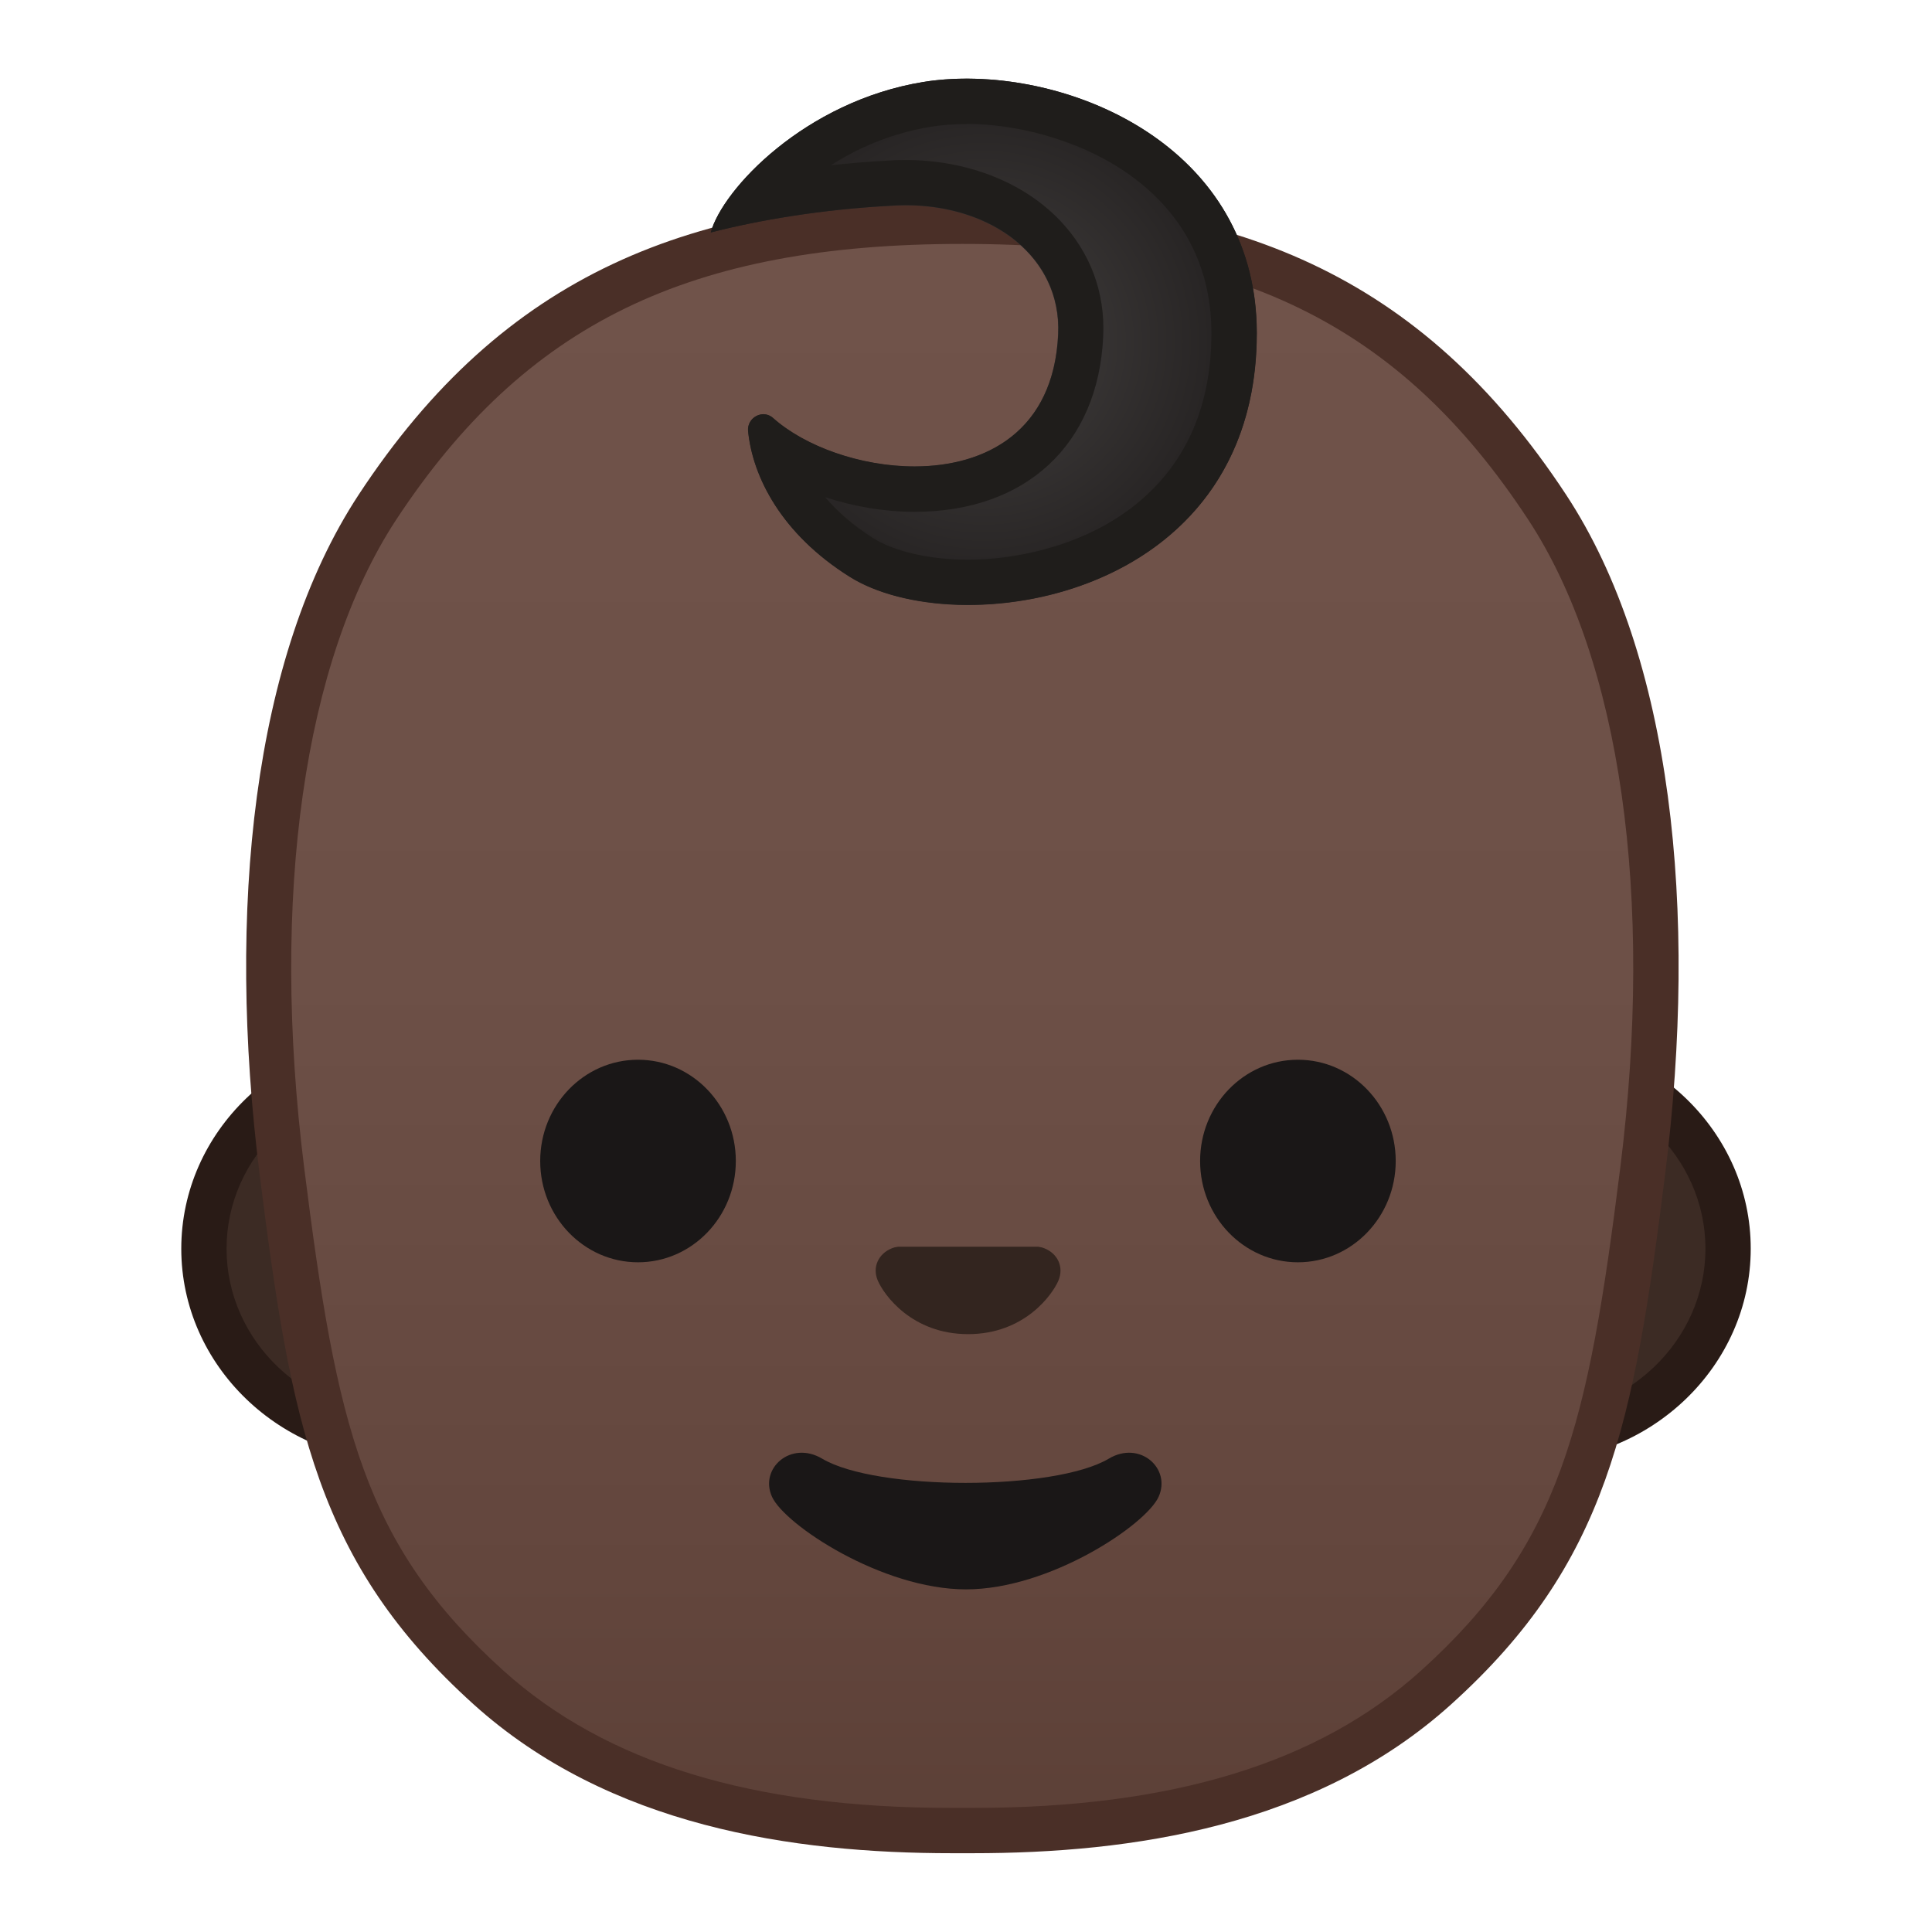 <svg width="128" height="128" style="enable-background:new 0 0 128 128;" xmlns="http://www.w3.org/2000/svg" xmlns:xlink="http://www.w3.org/1999/xlink">
  <g id="Layer_1">
    <g>
      <g>
        <g>
          <path d="M26.65,95.32c-7.25,0-13.14-5.65-13.14-12.6s5.9-12.6,13.14-12.6h74.7 c7.25,0,13.14,5.65,13.14,12.6s-5.9,12.6-13.14,12.6H26.65z" style="fill:#3C2B24;"/>
          <path d="M101.35,71.63c6.42,0,11.64,4.98,11.64,11.1c0,6.12-5.22,11.1-11.64,11.1H91.28H36.72H26.65 c-6.42,0-11.64-4.98-11.64-11.1c0-6.12,5.22-11.1,11.64-11.1h10.07h54.56H101.35 M101.35,68.63H91.28H36.72H26.65 c-8.05,0-14.64,6.34-14.64,14.1c0,7.75,6.59,14.1,14.64,14.1h10.07h54.56h10.07c8.05,0,14.64-6.34,14.64-14.1 C116,74.97,109.41,68.63,101.35,68.63L101.35,68.63z" style="fill:#291B16;"/>
        </g>
        <g>
          <linearGradient id="SVGID_1_" gradientUnits="userSpaceOnUse" x1="63.76" x2="63.76" y1="121.097" y2="15.142">
            <stop offset="0" style="stop-color:#5C4037"/>
            <stop offset="0.158" style="stop-color:#63463D"/>
            <stop offset="0.533" style="stop-color:#6D5047"/>
            <stop offset="1" style="stop-color:#70534A"/>
          </linearGradient>
          <path d="M63.08,121.29c-13.59,0-23.63-3.1-30.7-9.48c-10.13-9.14-11.66-18.04-13.7-34.27 c-2.29-18.29,0.02-34.3,6.33-43.92c8.84-13.46,20.06-18.95,38.75-18.95s29.91,5.49,38.75,18.95c6.32,9.62,8.63,25.63,6.33,43.92 c-2.03,16.24-3.56,25.13-13.7,34.27c-7.07,6.38-17.11,9.48-30.7,9.48l-0.46,0L63.08,121.29z" style="fill:url(#SVGID_1_);"/>
          <path d="M63.76,16.16L63.76,16.16c18.11,0,28.97,5.29,37.49,18.27c6.12,9.32,8.35,24.96,6.1,42.91 c-2.15,17.16-3.95,24.99-13.21,33.35c-6.78,6.12-16.5,9.09-29.7,9.09l-0.24,0l-0.22,0l-0.19,0c-0.01,0-0.03,0-0.04,0 c-0.01,0-0.03,0-0.04,0l-0.19,0l-0.22,0l-0.24,0c-13.2,0-22.91-2.97-29.7-9.09c-9.27-8.36-11.06-16.18-13.21-33.35 c-2.25-17.95-0.02-33.59,6.1-42.91C34.79,21.46,45.65,16.16,63.76,16.16 M63.76,13.16L63.76,13.16L63.76,13.16 c-18,0-30.39,4.99-40,19.62c-7.04,10.72-8.74,27.57-6.57,44.93c2.09,16.69,3.82,25.85,14.18,35.2c9,8.12,21.22,9.87,31.7,9.87 c0.15,0,0.3,0,0.46,0c0.08,0,0.15,0,0.23,0h0c0.08,0,0.15,0,0.23,0c0.15,0,0.31,0,0.46,0c10.48,0,22.71-1.75,31.7-9.87 c10.36-9.35,12.09-18.51,14.18-35.2c2.17-17.36,0.47-34.22-6.57-44.93C94.15,18.16,81.76,13.16,63.76,13.16L63.76,13.16z" style="fill:#4A2F27;"/>
        </g>
        <g>
          <radialGradient id="SVGID_2_" cx="65.171" cy="22.646" gradientUnits="userSpaceOnUse" r="17.765">
            <stop offset="0" style="stop-color:#444140"/>
            <stop offset="1" style="stop-color:#232020"/>
          </radialGradient>
          <path d="M58.97,13.64c6.2-0.43,11.38,3.1,11.13,8.52c-0.52,11.26-13.96,9.93-18.89,5.54 c-0.67-0.6-1.74-0.03-1.65,0.87c0.3,3.02,2.2,6.8,6.72,9.64c7.06,4.45,26.98,1.7,26.98-16.14c0-12.98-13.56-18.02-22.08-16.64 c-7.85,1.28-13.31,7.11-14.09,9.97C50.27,14.59,54.39,13.88,58.97,13.64z" style="fill:url(#SVGID_2_);"/>
        </g>
        <path d="M69.21,82.71c-0.14-0.06-0.28-0.09-0.42-0.11h-9.3c-0.14,0.02-0.28,0.05-0.42,0.11 c-0.84,0.34-1.31,1.22-0.91,2.14c0.4,0.93,2.25,3.54,5.98,3.54c3.73,0,5.58-2.61,5.98-3.54C70.51,83.92,70.05,83.05,69.21,82.71z " style="fill:#33251F;"/>
        <g>
          <ellipse cx="42.27" cy="76.92" rx="6.48" ry="6.71" style="fill:#1A1717;"/>
          <ellipse cx="85.99" cy="76.92" rx="6.48" ry="6.71" style="fill:#1A1717;"/>
        </g>
        <path d="M64.05,5.21l0,3c6.27,0,16.21,3.76,16.21,13.86c0,11.85-10.13,15.01-16.12,15.01 c-2.52,0-4.86-0.53-6.26-1.41c-1.41-0.88-2.44-1.82-3.21-2.73c1.89,0.62,3.93,0.97,5.91,0.97c7.39,0,12.18-4.45,12.51-11.61 c0.14-2.93-0.86-5.59-2.87-7.7c-2.43-2.54-6.16-4-10.24-4c-0.4,0-0.81,0.01-1.17,0.04c-1.33,0.07-2.59,0.18-3.77,0.31 c1.79-1.14,4.02-2.13,6.62-2.55c0.75-0.12,1.55-0.18,2.39-0.18V5.21 M64.05,5.21c-1,0-1.96,0.07-2.87,0.22 c-7.85,1.28-13.31,7.11-14.09,9.97c3.19-0.82,7.31-1.52,11.89-1.77c0.34-0.02,0.68-0.04,1.01-0.04 c5.74,0,10.36,3.43,10.12,8.56c-0.3,6.42-4.79,8.75-9.52,8.75c-3.56,0-7.25-1.32-9.37-3.21c-0.19-0.17-0.42-0.25-0.64-0.25 c-0.55,0-1.07,0.47-1.01,1.12c0.3,3.02,2.2,6.8,6.72,9.64c1.9,1.2,4.74,1.87,7.86,1.87c8.48,0,19.12-4.98,19.12-18.01 C83.26,10.47,72.43,5.21,64.05,5.21L64.05,5.21z" style="fill:#1F1D1B;"/>
      </g>
      <path d="M73.46,96.64c-3.6,2.14-15.4,2.14-18.99,0c-2.07-1.23-4.18,0.65-3.32,2.53 c0.84,1.85,7.28,6.13,12.85,6.13c5.56,0,11.92-4.28,12.76-6.13C77.61,97.29,75.52,95.41,73.46,96.64z" style="fill:#1A1717;"/>
    </g>
  </g>
  <g id="Layer_2" style="display:none;">
    <g style="display:inline;">
      <g style="opacity:0.6;">
        <circle cx="-75" cy="-75" r="28" style="opacity:0.61;fill:none;stroke:#000000;stroke-width:0.263;stroke-miterlimit:10;"/>
        <line style="opacity:0.61;fill:none;stroke:#000000;stroke-width:0.25;stroke-miterlimit:10;" x1="-55" x2="-55" y1="-139" y2="-11"/>
        <line style="opacity:0.61;fill:none;stroke:#000000;stroke-width:0.25;stroke-miterlimit:10;" x1="-95" x2="-95" y1="-139" y2="-11"/>
        <line style="opacity:0.61;fill:none;stroke:#000000;stroke-width:0.25;stroke-miterlimit:10;" x1="-75" x2="-75" y1="-139" y2="-11"/>
        <line style="opacity:0.61;fill:none;stroke:#000000;stroke-width:0.25;stroke-miterlimit:10;" x1="-11" x2="-139" y1="-75" y2="-75"/>
        <line style="opacity:0.61;fill:none;stroke:#000000;stroke-width:0.25;stroke-miterlimit:10;" x1="-11" x2="-139" y1="-95" y2="-95"/>
        <line style="opacity:0.61;fill:none;stroke:#000000;stroke-width:0.25;stroke-miterlimit:10;" x1="-11" x2="-139" y1="-55.25" y2="-55.25"/>
        <line style="opacity:0.61;fill:none;stroke:#000000;stroke-width:0.25;stroke-miterlimit:10;" x1="-11" x2="-139" y1="-11" y2="-139"/>
        <line style="opacity:0.61;fill:none;stroke:#000000;stroke-width:0.25;stroke-miterlimit:10;" x1="-139" x2="-11" y1="-11" y2="-139"/>
        <g style="opacity:0.61;">
          <path d="M-75-134.74c32.94,0,59.74,26.8,59.74,59.74S-42.06-15.26-75-15.26s-59.74-26.8-59.74-59.74S-107.94-134.74-75-134.74 M-75-135c-33.14,0-60,26.86-60,60s26.86,60,60,60s60-26.86,60-60S-41.86-135-75-135L-75-135z"/>
        </g>
        <path d="M-31.03-23.03h-87.94 c-4.42,0-8.03-3.61-8.03-8.03v-87.91c0-4.42,3.61-8.03,8.03-8.03h87.94c4.42,0,8.03,3.61,8.03,8.03v87.91 C-23-26.64-26.61-23.03-31.03-23.03z" style="opacity:0.61;fill:none;stroke:#000000;stroke-width:0.258;stroke-miterlimit:10;"/>
        <path d="M-39-15h-72c-4.4,0-8-3.6-8-8 v-104c0-4.4,3.6-8,8-8h72c4.4,0,8,3.6,8,8v104C-31-18.6-34.6-15-39-15z" style="opacity:0.61;fill:none;stroke:#000000;stroke-width:0.263;stroke-miterlimit:10;"/>
        <path d="M-25.23-31h-99.54 C-130.4-31-135-35.6-135-41.23v-67.48c0-5.63,4.6-10.23,10.23-10.23h99.54c5.63,0,10.23,4.6,10.23,10.23v67.48 C-15-35.6-19.6-31-25.23-31z" style="opacity:0.61;fill:none;stroke:#000000;stroke-width:0.263;stroke-miterlimit:10;"/>
      </g>
      <g>
        <g style="opacity:0.2;">
          <defs>
            <rect id="SVGID_39_" height="128" style="opacity:0.2;" width="128" x="-139" y="-139"/>
          </defs>
          <clipPath id="SVGID_3_">
            <use style="overflow:visible;" xlink:href="#SVGID_39_"/>
          </clipPath>
          <g style="clip-path:url(#SVGID_3_);">
            <g>
              <line style="fill:none;stroke:#000000;stroke-width:0.25;stroke-miterlimit:10;" x1="-167" x2="-167" y1="21" y2="-171"/>
              <line style="fill:none;stroke:#000000;stroke-width:0.25;stroke-miterlimit:10;" x1="-163" x2="-163" y1="21" y2="-171"/>
              <line style="fill:none;stroke:#000000;stroke-width:0.25;stroke-miterlimit:10;" x1="-159" x2="-159" y1="21" y2="-171"/>
              <line style="fill:none;stroke:#000000;stroke-width:0.25;stroke-miterlimit:10;" x1="-155" x2="-155" y1="21" y2="-171"/>
              <line style="fill:none;stroke:#000000;stroke-width:0.25;stroke-miterlimit:10;" x1="-151" x2="-151" y1="21" y2="-171"/>
              <line style="fill:none;stroke:#000000;stroke-width:0.25;stroke-miterlimit:10;" x1="-147" x2="-147" y1="21" y2="-171"/>
              <line style="fill:none;stroke:#000000;stroke-width:0.25;stroke-miterlimit:10;" x1="-143" x2="-143" y1="21" y2="-171"/>
              <line style="fill:none;stroke:#000000;stroke-width:0.25;stroke-miterlimit:10;" x1="-139" x2="-139" y1="21" y2="-171"/>
              <line style="fill:none;stroke:#000000;stroke-width:0.25;stroke-miterlimit:10;" x1="-135" x2="-135" y1="21" y2="-171"/>
              <line style="fill:none;stroke:#000000;stroke-width:0.25;stroke-miterlimit:10;" x1="-131" x2="-131" y1="21" y2="-171"/>
              <line style="fill:none;stroke:#000000;stroke-width:0.25;stroke-miterlimit:10;" x1="-127" x2="-127" y1="21" y2="-171"/>
              <line style="fill:none;stroke:#000000;stroke-width:0.25;stroke-miterlimit:10;" x1="-123" x2="-123" y1="21" y2="-171"/>
              <line style="fill:none;stroke:#000000;stroke-width:0.25;stroke-miterlimit:10;" x1="-119" x2="-119" y1="21" y2="-171"/>
              <line style="fill:none;stroke:#000000;stroke-width:0.25;stroke-miterlimit:10;" x1="-115" x2="-115" y1="21" y2="-171"/>
              <line style="fill:none;stroke:#000000;stroke-width:0.25;stroke-miterlimit:10;" x1="-111" x2="-111" y1="21" y2="-171"/>
              <line style="fill:none;stroke:#000000;stroke-width:0.25;stroke-miterlimit:10;" x1="-107" x2="-107" y1="21" y2="-171"/>
              <line style="fill:none;stroke:#000000;stroke-width:0.25;stroke-miterlimit:10;" x1="-103" x2="-103" y1="21" y2="-171"/>
              <line style="fill:none;stroke:#000000;stroke-width:0.25;stroke-miterlimit:10;" x1="-99" x2="-99" y1="21" y2="-171"/>
              <line style="fill:none;stroke:#000000;stroke-width:0.25;stroke-miterlimit:10;" x1="-95" x2="-95" y1="21" y2="-171"/>
              <line style="fill:none;stroke:#000000;stroke-width:0.25;stroke-miterlimit:10;" x1="-91" x2="-91" y1="21" y2="-171"/>
              <line style="fill:none;stroke:#000000;stroke-width:0.25;stroke-miterlimit:10;" x1="-87" x2="-87" y1="21" y2="-171"/>
              <line style="fill:none;stroke:#000000;stroke-width:0.25;stroke-miterlimit:10;" x1="-83" x2="-83" y1="21" y2="-171"/>
              <line style="fill:none;stroke:#000000;stroke-width:0.25;stroke-miterlimit:10;" x1="-79" x2="-79" y1="21" y2="-171"/>
              <line style="fill:none;stroke:#000000;stroke-width:0.25;stroke-miterlimit:10;" x1="-75" x2="-75" y1="21" y2="-171"/>
              <line style="fill:none;stroke:#000000;stroke-width:0.25;stroke-miterlimit:10;" x1="-71" x2="-71" y1="21" y2="-171"/>
              <line style="fill:none;stroke:#000000;stroke-width:0.25;stroke-miterlimit:10;" x1="-67" x2="-67" y1="21" y2="-171"/>
              <line style="fill:none;stroke:#000000;stroke-width:0.25;stroke-miterlimit:10;" x1="-63" x2="-63" y1="21" y2="-171"/>
              <line style="fill:none;stroke:#000000;stroke-width:0.25;stroke-miterlimit:10;" x1="-59" x2="-59" y1="21" y2="-171"/>
              <line style="fill:none;stroke:#000000;stroke-width:0.25;stroke-miterlimit:10;" x1="-55" x2="-55" y1="21" y2="-171"/>
              <line style="fill:none;stroke:#000000;stroke-width:0.25;stroke-miterlimit:10;" x1="-51" x2="-51" y1="21" y2="-171"/>
              <line style="fill:none;stroke:#000000;stroke-width:0.25;stroke-miterlimit:10;" x1="-47" x2="-47" y1="21" y2="-171"/>
              <line style="fill:none;stroke:#000000;stroke-width:0.25;stroke-miterlimit:10;" x1="-43" x2="-43" y1="21" y2="-171"/>
              <line style="fill:none;stroke:#000000;stroke-width:0.25;stroke-miterlimit:10;" x1="-39" x2="-39" y1="21" y2="-171"/>
              <line style="fill:none;stroke:#000000;stroke-width:0.25;stroke-miterlimit:10;" x1="-35" x2="-35" y1="21" y2="-171"/>
              <line style="fill:none;stroke:#000000;stroke-width:0.25;stroke-miterlimit:10;" x1="-31" x2="-31" y1="21" y2="-171"/>
              <line style="fill:none;stroke:#000000;stroke-width:0.25;stroke-miterlimit:10;" x1="-27" x2="-27" y1="21" y2="-171"/>
              <line style="fill:none;stroke:#000000;stroke-width:0.25;stroke-miterlimit:10;" x1="-23" x2="-23" y1="21" y2="-171"/>
              <line style="fill:none;stroke:#000000;stroke-width:0.25;stroke-miterlimit:10;" x1="-19" x2="-19" y1="21" y2="-171"/>
              <line style="fill:none;stroke:#000000;stroke-width:0.25;stroke-miterlimit:10;" x1="-15" x2="-15" y1="21" y2="-171"/>
              <line style="fill:none;stroke:#000000;stroke-width:0.25;stroke-miterlimit:10;" x1="-11" x2="-11" y1="21" y2="-171"/>
              <line style="fill:none;stroke:#000000;stroke-width:0.25;stroke-miterlimit:10;" x1="-7" x2="-7" y1="21" y2="-171"/>
              <line style="fill:none;stroke:#000000;stroke-width:0.25;stroke-miterlimit:10;" x1="-3" x2="-3" y1="21" y2="-171"/>
              <line style="fill:none;stroke:#000000;stroke-width:0.25;stroke-miterlimit:10;" x1="-2" x2="-2" y1="27.05" y2="-164.95"/>
              <line style="fill:none;stroke:#000000;stroke-width:0.25;stroke-miterlimit:10;" x1="5" x2="5" y1="21" y2="-171"/>
              <line style="fill:none;stroke:#000000;stroke-width:0.25;stroke-miterlimit:10;" x1="9" x2="9" y1="21" y2="-171"/>
              <line style="fill:none;stroke:#000000;stroke-width:0.25;stroke-miterlimit:10;" x1="13" x2="13" y1="21" y2="-171"/>
              <line style="fill:none;stroke:#000000;stroke-width:0.25;stroke-miterlimit:10;" x1="17" x2="17" y1="21" y2="-171"/>
            </g>
            <g>
              <line style="fill:none;stroke:#000000;stroke-width:0.25;stroke-miterlimit:10;" x1="-171" x2="21" y1="-167" y2="-167"/>
              <line style="fill:none;stroke:#000000;stroke-width:0.25;stroke-miterlimit:10;" x1="-171" x2="21" y1="-163" y2="-163"/>
              <line style="fill:none;stroke:#000000;stroke-width:0.25;stroke-miterlimit:10;" x1="-171" x2="21" y1="-159" y2="-159"/>
              <line style="fill:none;stroke:#000000;stroke-width:0.25;stroke-miterlimit:10;" x1="-171" x2="21" y1="-155" y2="-155"/>
              <line style="fill:none;stroke:#000000;stroke-width:0.25;stroke-miterlimit:10;" x1="-171" x2="21" y1="-151" y2="-151"/>
              <line style="fill:none;stroke:#000000;stroke-width:0.25;stroke-miterlimit:10;" x1="-171" x2="21" y1="-147" y2="-147"/>
              <line style="fill:none;stroke:#000000;stroke-width:0.25;stroke-miterlimit:10;" x1="-171" x2="21" y1="-143" y2="-143"/>
              <line style="fill:none;stroke:#000000;stroke-width:0.25;stroke-miterlimit:10;" x1="-171" x2="21" y1="-139" y2="-139"/>
              <line style="fill:none;stroke:#000000;stroke-width:0.25;stroke-miterlimit:10;" x1="-171" x2="21" y1="-135" y2="-135"/>
              <line style="fill:none;stroke:#000000;stroke-width:0.25;stroke-miterlimit:10;" x1="-171" x2="21" y1="-131" y2="-131"/>
              <line style="fill:none;stroke:#000000;stroke-width:0.25;stroke-miterlimit:10;" x1="-171" x2="21" y1="-127" y2="-127"/>
              <line style="fill:none;stroke:#000000;stroke-width:0.25;stroke-miterlimit:10;" x1="-171" x2="21" y1="-123" y2="-123"/>
              <line style="fill:none;stroke:#000000;stroke-width:0.25;stroke-miterlimit:10;" x1="-171" x2="21" y1="-119" y2="-119"/>
              <line style="fill:none;stroke:#000000;stroke-width:0.25;stroke-miterlimit:10;" x1="-171" x2="21" y1="-115" y2="-115"/>
              <line style="fill:none;stroke:#000000;stroke-width:0.25;stroke-miterlimit:10;" x1="-171" x2="21" y1="-111" y2="-111"/>
              <line style="fill:none;stroke:#000000;stroke-width:0.25;stroke-miterlimit:10;" x1="-171" x2="21" y1="-107" y2="-107"/>
              <line style="fill:none;stroke:#000000;stroke-width:0.25;stroke-miterlimit:10;" x1="-171" x2="21" y1="-103" y2="-103"/>
              <line style="fill:none;stroke:#000000;stroke-width:0.25;stroke-miterlimit:10;" x1="-171" x2="21" y1="-99" y2="-99"/>
              <line style="fill:none;stroke:#000000;stroke-width:0.25;stroke-miterlimit:10;" x1="-171" x2="21" y1="-95" y2="-95"/>
              <line style="fill:none;stroke:#000000;stroke-width:0.25;stroke-miterlimit:10;" x1="-171" x2="21" y1="-91" y2="-91"/>
              <line style="fill:none;stroke:#000000;stroke-width:0.25;stroke-miterlimit:10;" x1="-171" x2="21" y1="-87" y2="-87"/>
              <line style="fill:none;stroke:#000000;stroke-width:0.25;stroke-miterlimit:10;" x1="-171" x2="21" y1="-83" y2="-83"/>
              <line style="fill:none;stroke:#000000;stroke-width:0.25;stroke-miterlimit:10;" x1="-171" x2="21" y1="-79" y2="-79"/>
              <line style="fill:none;stroke:#000000;stroke-width:0.25;stroke-miterlimit:10;" x1="-171" x2="21" y1="-75" y2="-75"/>
              <line style="fill:none;stroke:#000000;stroke-width:0.25;stroke-miterlimit:10;" x1="-171" x2="21" y1="-71" y2="-71"/>
              <line style="fill:none;stroke:#000000;stroke-width:0.25;stroke-miterlimit:10;" x1="-171" x2="21" y1="-67" y2="-67"/>
              <line style="fill:none;stroke:#000000;stroke-width:0.25;stroke-miterlimit:10;" x1="-171" x2="21" y1="-63" y2="-63"/>
              <line style="fill:none;stroke:#000000;stroke-width:0.25;stroke-miterlimit:10;" x1="-171" x2="21" y1="-59" y2="-59"/>
              <line style="fill:none;stroke:#000000;stroke-width:0.25;stroke-miterlimit:10;" x1="-171" x2="21" y1="-55" y2="-55"/>
              <line style="fill:none;stroke:#000000;stroke-width:0.25;stroke-miterlimit:10;" x1="-171" x2="21" y1="-51" y2="-51"/>
              <line style="fill:none;stroke:#000000;stroke-width:0.25;stroke-miterlimit:10;" x1="-171" x2="21" y1="-47" y2="-47"/>
              <line style="fill:none;stroke:#000000;stroke-width:0.25;stroke-miterlimit:10;" x1="-171" x2="21" y1="-43" y2="-43"/>
              <line style="fill:none;stroke:#000000;stroke-width:0.25;stroke-miterlimit:10;" x1="-171" x2="21" y1="-39" y2="-39"/>
              <line style="fill:none;stroke:#000000;stroke-width:0.25;stroke-miterlimit:10;" x1="-171" x2="21" y1="-35" y2="-35"/>
              <line style="fill:none;stroke:#000000;stroke-width:0.25;stroke-miterlimit:10;" x1="-171" x2="21" y1="-31" y2="-31"/>
              <line style="fill:none;stroke:#000000;stroke-width:0.25;stroke-miterlimit:10;" x1="-171" x2="21" y1="-27" y2="-27"/>
              <line style="fill:none;stroke:#000000;stroke-width:0.25;stroke-miterlimit:10;" x1="-171" x2="21" y1="-23" y2="-23"/>
              <line style="fill:none;stroke:#000000;stroke-width:0.25;stroke-miterlimit:10;" x1="-171" x2="21" y1="-19" y2="-19"/>
              <line style="fill:none;stroke:#000000;stroke-width:0.25;stroke-miterlimit:10;" x1="-171" x2="21" y1="-15" y2="-15"/>
              <line style="fill:none;stroke:#000000;stroke-width:0.25;stroke-miterlimit:10;" x1="-171" x2="21" y1="-11" y2="-11"/>
              <line style="fill:none;stroke:#000000;stroke-width:0.25;stroke-miterlimit:10;" x1="-171" x2="21" y1="-7" y2="-7"/>
              <line style="fill:none;stroke:#000000;stroke-width:0.25;stroke-miterlimit:10;" x1="-171" x2="21" y1="-3" y2="-3"/>
              <line style="fill:none;stroke:#000000;stroke-width:0.25;stroke-miterlimit:10;" x1="-171" x2="21" y1="1" y2="1"/>
              <line style="fill:none;stroke:#000000;stroke-width:0.25;stroke-miterlimit:10;" x1="-171" x2="21" y1="5" y2="5"/>
              <line style="fill:none;stroke:#000000;stroke-width:0.25;stroke-miterlimit:10;" x1="-171" x2="21" y1="9" y2="9"/>
              <line style="fill:none;stroke:#000000;stroke-width:0.25;stroke-miterlimit:10;" x1="-171" x2="21" y1="13" y2="13"/>
              <line style="fill:none;stroke:#000000;stroke-width:0.25;stroke-miterlimit:10;" x1="-171" x2="21" y1="17" y2="17"/>
            </g>
            <path d="M20.75-170.75v191.5h-191.5v-191.5H20.75 M21-171h-192V21H21V-171L21-171z"/>
          </g>
        </g>
        <g>
          <rect height="128" style="opacity:0.3;fill:#F44336;" width="4" x="-139" y="-139"/>
          <rect height="128" style="opacity:0.3;fill:#F44336;" width="4" x="-15" y="-139"/>
          <rect height="120" style="opacity:0.3;fill:#F44336;" transform="matrix(-1.836970e-16 1 -1 -1.836970e-16 -212 -62)" width="4" x="-77" y="-197"/>
          <rect height="120" style="opacity:0.3;fill:#F44336;" transform="matrix(-1.836970e-16 1 -1 -1.836970e-16 -88 62)" width="4" x="-77" y="-73"/>
        </g>
      </g>
    </g>
    <g style="display:inline;">
      <g style="opacity:0.6;">
        <circle cx="64" cy="-75" r="28" style="opacity:0.61;fill:none;stroke:#000000;stroke-width:0.263;stroke-miterlimit:10;"/>
        <line style="opacity:0.61;fill:none;stroke:#000000;stroke-width:0.25;stroke-miterlimit:10;" x1="84" x2="84" y1="-139" y2="-11"/>
        <line style="opacity:0.61;fill:none;stroke:#000000;stroke-width:0.25;stroke-miterlimit:10;" x1="44" x2="44" y1="-139" y2="-11"/>
        <line style="opacity:0.61;fill:none;stroke:#000000;stroke-width:0.25;stroke-miterlimit:10;" x1="64" x2="64" y1="-139" y2="-11"/>
        <line style="opacity:0.61;fill:none;stroke:#000000;stroke-width:0.25;stroke-miterlimit:10;" x1="128" x2="0" y1="-75" y2="-75"/>
        <line style="opacity:0.61;fill:none;stroke:#000000;stroke-width:0.25;stroke-miterlimit:10;" x1="128" x2="0" y1="-95" y2="-95"/>
        <line style="opacity:0.61;fill:none;stroke:#000000;stroke-width:0.25;stroke-miterlimit:10;" x1="128" x2="0" y1="-55.25" y2="-55.25"/>
        <line style="opacity:0.61;fill:none;stroke:#000000;stroke-width:0.25;stroke-miterlimit:10;" x1="128" x2="0" y1="-11" y2="-139"/>
        <line style="opacity:0.61;fill:none;stroke:#000000;stroke-width:0.25;stroke-miterlimit:10;" x1="0" x2="128" y1="-11" y2="-139"/>
        <g style="opacity:0.61;">
          <path d="M64-134.74c32.94,0,59.74,26.8,59.74,59.74S96.94-15.26,64-15.26S4.26-42.06,4.26-75S31.06-134.74,64-134.74 M64-135 c-33.14,0-60,26.86-60,60s26.86,60,60,60s60-26.86,60-60S97.14-135,64-135L64-135z"/>
        </g>
        <path d="M107.97-23.03H20.03 c-4.42,0-8.03-3.61-8.03-8.03v-87.91c0-4.42,3.61-8.03,8.03-8.03h87.94c4.42,0,8.03,3.61,8.03,8.03v87.91 C116-26.64,112.39-23.03,107.97-23.03z" style="opacity:0.61;fill:none;stroke:#000000;stroke-width:0.258;stroke-miterlimit:10;"/>
        <path d="M100-15H28c-4.4,0-8-3.6-8-8 v-104c0-4.4,3.6-8,8-8h72c4.4,0,8,3.6,8,8v104C108-18.6,104.4-15,100-15z" style="opacity:0.61;fill:none;stroke:#000000;stroke-width:0.263;stroke-miterlimit:10;"/>
        <path d="M113.77-31H14.23 C8.6-31,4-35.6,4-41.23v-67.48c0-5.63,4.6-10.23,10.23-10.23h99.54c5.63,0,10.23,4.6,10.23,10.23v67.48 C124-35.6,119.4-31,113.77-31z" style="opacity:0.61;fill:none;stroke:#000000;stroke-width:0.263;stroke-miterlimit:10;"/>
      </g>
      <g>
        <g style="opacity:0.2;">
          <defs>
            <rect id="SVGID_7_" height="128" style="opacity:0.2;" width="128" x="0" y="-139"/>
          </defs>
          <clipPath id="SVGID_4_">
            <use style="overflow:visible;" xlink:href="#SVGID_7_"/>
          </clipPath>
          <g style="clip-path:url(#SVGID_4_);">
            <g>
              <line style="fill:none;stroke:#000000;stroke-width:0.25;stroke-miterlimit:10;" x1="-28" x2="-28" y1="21" y2="-171"/>
              <line style="fill:none;stroke:#000000;stroke-width:0.25;stroke-miterlimit:10;" x1="-24" x2="-24" y1="21" y2="-171"/>
              <line style="fill:none;stroke:#000000;stroke-width:0.25;stroke-miterlimit:10;" x1="-20" x2="-20" y1="21" y2="-171"/>
              <line style="fill:none;stroke:#000000;stroke-width:0.25;stroke-miterlimit:10;" x1="-16" x2="-16" y1="21" y2="-171"/>
              <line style="fill:none;stroke:#000000;stroke-width:0.25;stroke-miterlimit:10;" x1="-12" x2="-12" y1="21" y2="-171"/>
              <line style="fill:none;stroke:#000000;stroke-width:0.25;stroke-miterlimit:10;" x1="-8" x2="-8" y1="21" y2="-171"/>
              <line style="fill:none;stroke:#000000;stroke-width:0.25;stroke-miterlimit:10;" x1="-4" x2="-4" y1="21" y2="-171"/>
              <line style="fill:none;stroke:#000000;stroke-width:0.25;stroke-miterlimit:10;" x1="0" x2="0" y1="21" y2="-171"/>
              <line style="fill:none;stroke:#000000;stroke-width:0.25;stroke-miterlimit:10;" x1="4" x2="4" y1="21" y2="-171"/>
              <line style="fill:none;stroke:#000000;stroke-width:0.25;stroke-miterlimit:10;" x1="8" x2="8" y1="21" y2="-171"/>
              <line style="fill:none;stroke:#000000;stroke-width:0.25;stroke-miterlimit:10;" x1="12" x2="12" y1="21" y2="-171"/>
              <line style="fill:none;stroke:#000000;stroke-width:0.25;stroke-miterlimit:10;" x1="16" x2="16" y1="21" y2="-171"/>
              <line style="fill:none;stroke:#000000;stroke-width:0.25;stroke-miterlimit:10;" x1="20" x2="20" y1="21" y2="-171"/>
              <line style="fill:none;stroke:#000000;stroke-width:0.25;stroke-miterlimit:10;" x1="24" x2="24" y1="21" y2="-171"/>
              <line style="fill:none;stroke:#000000;stroke-width:0.25;stroke-miterlimit:10;" x1="28" x2="28" y1="21" y2="-171"/>
              <line style="fill:none;stroke:#000000;stroke-width:0.25;stroke-miterlimit:10;" x1="32" x2="32" y1="21" y2="-171"/>
              <line style="fill:none;stroke:#000000;stroke-width:0.25;stroke-miterlimit:10;" x1="36" x2="36" y1="21" y2="-171"/>
              <line style="fill:none;stroke:#000000;stroke-width:0.25;stroke-miterlimit:10;" x1="40" x2="40" y1="21" y2="-171"/>
              <line style="fill:none;stroke:#000000;stroke-width:0.25;stroke-miterlimit:10;" x1="44" x2="44" y1="21" y2="-171"/>
              <line style="fill:none;stroke:#000000;stroke-width:0.25;stroke-miterlimit:10;" x1="48" x2="48" y1="21" y2="-171"/>
              <line style="fill:none;stroke:#000000;stroke-width:0.25;stroke-miterlimit:10;" x1="52" x2="52" y1="21" y2="-171"/>
              <line style="fill:none;stroke:#000000;stroke-width:0.25;stroke-miterlimit:10;" x1="56" x2="56" y1="21" y2="-171"/>
              <line style="fill:none;stroke:#000000;stroke-width:0.25;stroke-miterlimit:10;" x1="60" x2="60" y1="21" y2="-171"/>
              <line style="fill:none;stroke:#000000;stroke-width:0.25;stroke-miterlimit:10;" x1="64" x2="64" y1="21" y2="-171"/>
              <line style="fill:none;stroke:#000000;stroke-width:0.25;stroke-miterlimit:10;" x1="68" x2="68" y1="21" y2="-171"/>
              <line style="fill:none;stroke:#000000;stroke-width:0.25;stroke-miterlimit:10;" x1="72" x2="72" y1="21" y2="-171"/>
              <line style="fill:none;stroke:#000000;stroke-width:0.25;stroke-miterlimit:10;" x1="76" x2="76" y1="21" y2="-171"/>
              <line style="fill:none;stroke:#000000;stroke-width:0.25;stroke-miterlimit:10;" x1="80" x2="80" y1="21" y2="-171"/>
              <line style="fill:none;stroke:#000000;stroke-width:0.25;stroke-miterlimit:10;" x1="84" x2="84" y1="21" y2="-171"/>
              <line style="fill:none;stroke:#000000;stroke-width:0.25;stroke-miterlimit:10;" x1="88" x2="88" y1="21" y2="-171"/>
              <line style="fill:none;stroke:#000000;stroke-width:0.25;stroke-miterlimit:10;" x1="92" x2="92" y1="21" y2="-171"/>
              <line style="fill:none;stroke:#000000;stroke-width:0.25;stroke-miterlimit:10;" x1="96" x2="96" y1="21" y2="-171"/>
              <line style="fill:none;stroke:#000000;stroke-width:0.25;stroke-miterlimit:10;" x1="100" x2="100" y1="21" y2="-171"/>
              <line style="fill:none;stroke:#000000;stroke-width:0.25;stroke-miterlimit:10;" x1="104" x2="104" y1="21" y2="-171"/>
              <line style="fill:none;stroke:#000000;stroke-width:0.25;stroke-miterlimit:10;" x1="108" x2="108" y1="21" y2="-171"/>
              <line style="fill:none;stroke:#000000;stroke-width:0.25;stroke-miterlimit:10;" x1="112" x2="112" y1="21" y2="-171"/>
              <line style="fill:none;stroke:#000000;stroke-width:0.25;stroke-miterlimit:10;" x1="116" x2="116" y1="21" y2="-171"/>
              <line style="fill:none;stroke:#000000;stroke-width:0.25;stroke-miterlimit:10;" x1="120" x2="120" y1="21" y2="-171"/>
              <line style="fill:none;stroke:#000000;stroke-width:0.25;stroke-miterlimit:10;" x1="124" x2="124" y1="21" y2="-171"/>
              <line style="fill:none;stroke:#000000;stroke-width:0.25;stroke-miterlimit:10;" x1="128" x2="128" y1="21" y2="-171"/>
              <line style="fill:none;stroke:#000000;stroke-width:0.25;stroke-miterlimit:10;" x1="132" x2="132" y1="21" y2="-171"/>
              <line style="fill:none;stroke:#000000;stroke-width:0.25;stroke-miterlimit:10;" x1="136" x2="136" y1="21" y2="-171"/>
              <line style="fill:none;stroke:#000000;stroke-width:0.25;stroke-miterlimit:10;" x1="137" x2="137" y1="27.05" y2="-164.95"/>
              <line style="fill:none;stroke:#000000;stroke-width:0.25;stroke-miterlimit:10;" x1="144" x2="144" y1="21" y2="-171"/>
              <line style="fill:none;stroke:#000000;stroke-width:0.25;stroke-miterlimit:10;" x1="148" x2="148" y1="21" y2="-171"/>
              <line style="fill:none;stroke:#000000;stroke-width:0.25;stroke-miterlimit:10;" x1="152" x2="152" y1="21" y2="-171"/>
              <line style="fill:none;stroke:#000000;stroke-width:0.25;stroke-miterlimit:10;" x1="156" x2="156" y1="21" y2="-171"/>
            </g>
            <g>
              <line style="fill:none;stroke:#000000;stroke-width:0.25;stroke-miterlimit:10;" x1="-32" x2="160" y1="-167" y2="-167"/>
              <line style="fill:none;stroke:#000000;stroke-width:0.25;stroke-miterlimit:10;" x1="-32" x2="160" y1="-163" y2="-163"/>
              <line style="fill:none;stroke:#000000;stroke-width:0.25;stroke-miterlimit:10;" x1="-32" x2="160" y1="-159" y2="-159"/>
              <line style="fill:none;stroke:#000000;stroke-width:0.25;stroke-miterlimit:10;" x1="-32" x2="160" y1="-155" y2="-155"/>
              <line style="fill:none;stroke:#000000;stroke-width:0.25;stroke-miterlimit:10;" x1="-32" x2="160" y1="-151" y2="-151"/>
              <line style="fill:none;stroke:#000000;stroke-width:0.25;stroke-miterlimit:10;" x1="-32" x2="160" y1="-147" y2="-147"/>
              <line style="fill:none;stroke:#000000;stroke-width:0.25;stroke-miterlimit:10;" x1="-32" x2="160" y1="-143" y2="-143"/>
              <line style="fill:none;stroke:#000000;stroke-width:0.25;stroke-miterlimit:10;" x1="-32" x2="160" y1="-139" y2="-139"/>
              <line style="fill:none;stroke:#000000;stroke-width:0.25;stroke-miterlimit:10;" x1="-32" x2="160" y1="-135" y2="-135"/>
              <line style="fill:none;stroke:#000000;stroke-width:0.25;stroke-miterlimit:10;" x1="-32" x2="160" y1="-131" y2="-131"/>
              <line style="fill:none;stroke:#000000;stroke-width:0.25;stroke-miterlimit:10;" x1="-32" x2="160" y1="-127" y2="-127"/>
              <line style="fill:none;stroke:#000000;stroke-width:0.25;stroke-miterlimit:10;" x1="-32" x2="160" y1="-123" y2="-123"/>
              <line style="fill:none;stroke:#000000;stroke-width:0.25;stroke-miterlimit:10;" x1="-32" x2="160" y1="-119" y2="-119"/>
              <line style="fill:none;stroke:#000000;stroke-width:0.25;stroke-miterlimit:10;" x1="-32" x2="160" y1="-115" y2="-115"/>
              <line style="fill:none;stroke:#000000;stroke-width:0.25;stroke-miterlimit:10;" x1="-32" x2="160" y1="-111" y2="-111"/>
              <line style="fill:none;stroke:#000000;stroke-width:0.25;stroke-miterlimit:10;" x1="-32" x2="160" y1="-107" y2="-107"/>
              <line style="fill:none;stroke:#000000;stroke-width:0.25;stroke-miterlimit:10;" x1="-32" x2="160" y1="-103" y2="-103"/>
              <line style="fill:none;stroke:#000000;stroke-width:0.25;stroke-miterlimit:10;" x1="-32" x2="160" y1="-99" y2="-99"/>
              <line style="fill:none;stroke:#000000;stroke-width:0.25;stroke-miterlimit:10;" x1="-32" x2="160" y1="-95" y2="-95"/>
              <line style="fill:none;stroke:#000000;stroke-width:0.25;stroke-miterlimit:10;" x1="-32" x2="160" y1="-91" y2="-91"/>
              <line style="fill:none;stroke:#000000;stroke-width:0.25;stroke-miterlimit:10;" x1="-32" x2="160" y1="-87" y2="-87"/>
              <line style="fill:none;stroke:#000000;stroke-width:0.25;stroke-miterlimit:10;" x1="-32" x2="160" y1="-83" y2="-83"/>
              <line style="fill:none;stroke:#000000;stroke-width:0.25;stroke-miterlimit:10;" x1="-32" x2="160" y1="-79" y2="-79"/>
              <line style="fill:none;stroke:#000000;stroke-width:0.25;stroke-miterlimit:10;" x1="-32" x2="160" y1="-75" y2="-75"/>
              <line style="fill:none;stroke:#000000;stroke-width:0.25;stroke-miterlimit:10;" x1="-32" x2="160" y1="-71" y2="-71"/>
              <line style="fill:none;stroke:#000000;stroke-width:0.25;stroke-miterlimit:10;" x1="-32" x2="160" y1="-67" y2="-67"/>
              <line style="fill:none;stroke:#000000;stroke-width:0.25;stroke-miterlimit:10;" x1="-32" x2="160" y1="-63" y2="-63"/>
              <line style="fill:none;stroke:#000000;stroke-width:0.25;stroke-miterlimit:10;" x1="-32" x2="160" y1="-59" y2="-59"/>
              <line style="fill:none;stroke:#000000;stroke-width:0.25;stroke-miterlimit:10;" x1="-32" x2="160" y1="-55" y2="-55"/>
              <line style="fill:none;stroke:#000000;stroke-width:0.25;stroke-miterlimit:10;" x1="-32" x2="160" y1="-51" y2="-51"/>
              <line style="fill:none;stroke:#000000;stroke-width:0.25;stroke-miterlimit:10;" x1="-32" x2="160" y1="-47" y2="-47"/>
              <line style="fill:none;stroke:#000000;stroke-width:0.25;stroke-miterlimit:10;" x1="-32" x2="160" y1="-43" y2="-43"/>
              <line style="fill:none;stroke:#000000;stroke-width:0.25;stroke-miterlimit:10;" x1="-32" x2="160" y1="-39" y2="-39"/>
              <line style="fill:none;stroke:#000000;stroke-width:0.25;stroke-miterlimit:10;" x1="-32" x2="160" y1="-35" y2="-35"/>
              <line style="fill:none;stroke:#000000;stroke-width:0.25;stroke-miterlimit:10;" x1="-32" x2="160" y1="-31" y2="-31"/>
              <line style="fill:none;stroke:#000000;stroke-width:0.25;stroke-miterlimit:10;" x1="-32" x2="160" y1="-27" y2="-27"/>
              <line style="fill:none;stroke:#000000;stroke-width:0.25;stroke-miterlimit:10;" x1="-32" x2="160" y1="-23" y2="-23"/>
              <line style="fill:none;stroke:#000000;stroke-width:0.25;stroke-miterlimit:10;" x1="-32" x2="160" y1="-19" y2="-19"/>
              <line style="fill:none;stroke:#000000;stroke-width:0.25;stroke-miterlimit:10;" x1="-32" x2="160" y1="-15" y2="-15"/>
              <line style="fill:none;stroke:#000000;stroke-width:0.25;stroke-miterlimit:10;" x1="-32" x2="160" y1="-11" y2="-11"/>
              <line style="fill:none;stroke:#000000;stroke-width:0.25;stroke-miterlimit:10;" x1="-32" x2="160" y1="-7" y2="-7"/>
              <line style="fill:none;stroke:#000000;stroke-width:0.25;stroke-miterlimit:10;" x1="-32" x2="160" y1="-3" y2="-3"/>
              <line style="fill:none;stroke:#000000;stroke-width:0.25;stroke-miterlimit:10;" x1="-32" x2="160" y1="1" y2="1"/>
              <line style="fill:none;stroke:#000000;stroke-width:0.25;stroke-miterlimit:10;" x1="-32" x2="160" y1="5" y2="5"/>
              <line style="fill:none;stroke:#000000;stroke-width:0.25;stroke-miterlimit:10;" x1="-32" x2="160" y1="9" y2="9"/>
              <line style="fill:none;stroke:#000000;stroke-width:0.25;stroke-miterlimit:10;" x1="-32" x2="160" y1="13" y2="13"/>
              <line style="fill:none;stroke:#000000;stroke-width:0.25;stroke-miterlimit:10;" x1="-32" x2="160" y1="17" y2="17"/>
            </g>
            <path d="M159.75-170.75v191.5h-191.5v-191.5H159.75 M160-171H-32V21h192V-171L160-171z"/>
          </g>
        </g>
        <g>
          <rect height="128" style="opacity:0.3;fill:#F44336;" width="4" x="0" y="-139"/>
          <rect height="128" style="opacity:0.3;fill:#F44336;" width="4" x="124" y="-139"/>
          <rect height="120" style="opacity:0.3;fill:#F44336;" transform="matrix(-1.836970e-16 1 -1 -1.836970e-16 -73 -201)" width="4" x="62" y="-197"/>
          <rect height="120" style="opacity:0.3;fill:#F44336;" transform="matrix(-1.836970e-16 1 -1 -1.836970e-16 51 -77)" width="4" x="62" y="-73"/>
        </g>
      </g>
    </g>
    <g style="display:inline;">
      <g style="opacity:0.6;">
        <circle cx="200" cy="-75" r="28" style="opacity:0.61;fill:none;stroke:#000000;stroke-width:0.263;stroke-miterlimit:10;"/>
        <line style="opacity:0.61;fill:none;stroke:#000000;stroke-width:0.25;stroke-miterlimit:10;" x1="220" x2="220" y1="-139" y2="-11"/>
        <line style="opacity:0.61;fill:none;stroke:#000000;stroke-width:0.25;stroke-miterlimit:10;" x1="180" x2="180" y1="-139" y2="-11"/>
        <line style="opacity:0.61;fill:none;stroke:#000000;stroke-width:0.25;stroke-miterlimit:10;" x1="200" x2="200" y1="-139" y2="-11"/>
        <line style="opacity:0.61;fill:none;stroke:#000000;stroke-width:0.25;stroke-miterlimit:10;" x1="264" x2="136" y1="-75" y2="-75"/>
        <line style="opacity:0.61;fill:none;stroke:#000000;stroke-width:0.25;stroke-miterlimit:10;" x1="264" x2="136" y1="-95" y2="-95"/>
        <line style="opacity:0.61;fill:none;stroke:#000000;stroke-width:0.25;stroke-miterlimit:10;" x1="264" x2="136" y1="-55.25" y2="-55.25"/>
        <line style="opacity:0.61;fill:none;stroke:#000000;stroke-width:0.25;stroke-miterlimit:10;" x1="264" x2="136" y1="-11" y2="-139"/>
        <line style="opacity:0.61;fill:none;stroke:#000000;stroke-width:0.25;stroke-miterlimit:10;" x1="136" x2="264" y1="-11" y2="-139"/>
        <g style="opacity:0.61;">
          <path d="M200-134.74c32.94,0,59.74,26.8,59.74,59.74S232.94-15.26,200-15.26S140.26-42.06,140.26-75S167.06-134.74,200-134.74 M200-135c-33.14,0-60,26.86-60,60s26.86,60,60,60s60-26.86,60-60S233.14-135,200-135L200-135z"/>
        </g>
        <path d="M243.97-23.03h-87.94 c-4.42,0-8.03-3.61-8.03-8.03v-87.91c0-4.42,3.61-8.03,8.03-8.03h87.94c4.42,0,8.03,3.61,8.03,8.03v87.91 C252-26.64,248.39-23.03,243.97-23.03z" style="opacity:0.61;fill:none;stroke:#000000;stroke-width:0.258;stroke-miterlimit:10;"/>
        <path d="M236-15h-72c-4.4,0-8-3.6-8-8 v-104c0-4.4,3.6-8,8-8h72c4.4,0,8,3.6,8,8v104C244-18.6,240.4-15,236-15z" style="opacity:0.61;fill:none;stroke:#000000;stroke-width:0.263;stroke-miterlimit:10;"/>
        <path d="M249.77-31h-99.54 C144.6-31,140-35.6,140-41.23v-67.48c0-5.63,4.6-10.23,10.23-10.23h99.54c5.63,0,10.23,4.6,10.23,10.23v67.48 C260-35.6,255.4-31,249.77-31z" style="opacity:0.61;fill:none;stroke:#000000;stroke-width:0.263;stroke-miterlimit:10;"/>
      </g>
      <g>
        <g style="opacity:0.2;">
          <defs>
            <rect id="SVGID_40_" height="128" style="opacity:0.2;" width="128" x="136" y="-139"/>
          </defs>
          <clipPath id="SVGID_5_">
            <use style="overflow:visible;" xlink:href="#SVGID_40_"/>
          </clipPath>
          <g style="clip-path:url(#SVGID_5_);">
            <g>
              <line style="fill:none;stroke:#000000;stroke-width:0.25;stroke-miterlimit:10;" x1="108" x2="108" y1="21" y2="-171"/>
              <line style="fill:none;stroke:#000000;stroke-width:0.25;stroke-miterlimit:10;" x1="112" x2="112" y1="21" y2="-171"/>
              <line style="fill:none;stroke:#000000;stroke-width:0.25;stroke-miterlimit:10;" x1="116" x2="116" y1="21" y2="-171"/>
              <line style="fill:none;stroke:#000000;stroke-width:0.25;stroke-miterlimit:10;" x1="120" x2="120" y1="21" y2="-171"/>
              <line style="fill:none;stroke:#000000;stroke-width:0.25;stroke-miterlimit:10;" x1="124" x2="124" y1="21" y2="-171"/>
              <line style="fill:none;stroke:#000000;stroke-width:0.25;stroke-miterlimit:10;" x1="128" x2="128" y1="21" y2="-171"/>
              <line style="fill:none;stroke:#000000;stroke-width:0.25;stroke-miterlimit:10;" x1="132" x2="132" y1="21" y2="-171"/>
              <line style="fill:none;stroke:#000000;stroke-width:0.25;stroke-miterlimit:10;" x1="136" x2="136" y1="21" y2="-171"/>
              <line style="fill:none;stroke:#000000;stroke-width:0.25;stroke-miterlimit:10;" x1="140" x2="140" y1="21" y2="-171"/>
              <line style="fill:none;stroke:#000000;stroke-width:0.25;stroke-miterlimit:10;" x1="144" x2="144" y1="21" y2="-171"/>
              <line style="fill:none;stroke:#000000;stroke-width:0.25;stroke-miterlimit:10;" x1="148" x2="148" y1="21" y2="-171"/>
              <line style="fill:none;stroke:#000000;stroke-width:0.25;stroke-miterlimit:10;" x1="152" x2="152" y1="21" y2="-171"/>
              <line style="fill:none;stroke:#000000;stroke-width:0.25;stroke-miterlimit:10;" x1="156" x2="156" y1="21" y2="-171"/>
              <line style="fill:none;stroke:#000000;stroke-width:0.25;stroke-miterlimit:10;" x1="160" x2="160" y1="21" y2="-171"/>
              <line style="fill:none;stroke:#000000;stroke-width:0.25;stroke-miterlimit:10;" x1="164" x2="164" y1="21" y2="-171"/>
              <line style="fill:none;stroke:#000000;stroke-width:0.25;stroke-miterlimit:10;" x1="168" x2="168" y1="21" y2="-171"/>
              <line style="fill:none;stroke:#000000;stroke-width:0.25;stroke-miterlimit:10;" x1="172" x2="172" y1="21" y2="-171"/>
              <line style="fill:none;stroke:#000000;stroke-width:0.25;stroke-miterlimit:10;" x1="176" x2="176" y1="21" y2="-171"/>
              <line style="fill:none;stroke:#000000;stroke-width:0.25;stroke-miterlimit:10;" x1="180" x2="180" y1="21" y2="-171"/>
              <line style="fill:none;stroke:#000000;stroke-width:0.25;stroke-miterlimit:10;" x1="184" x2="184" y1="21" y2="-171"/>
              <line style="fill:none;stroke:#000000;stroke-width:0.25;stroke-miterlimit:10;" x1="188" x2="188" y1="21" y2="-171"/>
              <line style="fill:none;stroke:#000000;stroke-width:0.25;stroke-miterlimit:10;" x1="192" x2="192" y1="21" y2="-171"/>
              <line style="fill:none;stroke:#000000;stroke-width:0.25;stroke-miterlimit:10;" x1="196" x2="196" y1="21" y2="-171"/>
              <line style="fill:none;stroke:#000000;stroke-width:0.25;stroke-miterlimit:10;" x1="200" x2="200" y1="21" y2="-171"/>
              <line style="fill:none;stroke:#000000;stroke-width:0.25;stroke-miterlimit:10;" x1="204" x2="204" y1="21" y2="-171"/>
              <line style="fill:none;stroke:#000000;stroke-width:0.25;stroke-miterlimit:10;" x1="208" x2="208" y1="21" y2="-171"/>
              <line style="fill:none;stroke:#000000;stroke-width:0.25;stroke-miterlimit:10;" x1="212" x2="212" y1="21" y2="-171"/>
              <line style="fill:none;stroke:#000000;stroke-width:0.25;stroke-miterlimit:10;" x1="216" x2="216" y1="21" y2="-171"/>
              <line style="fill:none;stroke:#000000;stroke-width:0.25;stroke-miterlimit:10;" x1="220" x2="220" y1="21" y2="-171"/>
              <line style="fill:none;stroke:#000000;stroke-width:0.25;stroke-miterlimit:10;" x1="224" x2="224" y1="21" y2="-171"/>
              <line style="fill:none;stroke:#000000;stroke-width:0.25;stroke-miterlimit:10;" x1="228" x2="228" y1="21" y2="-171"/>
              <line style="fill:none;stroke:#000000;stroke-width:0.25;stroke-miterlimit:10;" x1="232" x2="232" y1="21" y2="-171"/>
              <line style="fill:none;stroke:#000000;stroke-width:0.25;stroke-miterlimit:10;" x1="236" x2="236" y1="21" y2="-171"/>
              <line style="fill:none;stroke:#000000;stroke-width:0.25;stroke-miterlimit:10;" x1="240" x2="240" y1="21" y2="-171"/>
              <line style="fill:none;stroke:#000000;stroke-width:0.25;stroke-miterlimit:10;" x1="244" x2="244" y1="21" y2="-171"/>
              <line style="fill:none;stroke:#000000;stroke-width:0.25;stroke-miterlimit:10;" x1="248" x2="248" y1="21" y2="-171"/>
              <line style="fill:none;stroke:#000000;stroke-width:0.25;stroke-miterlimit:10;" x1="252" x2="252" y1="21" y2="-171"/>
              <line style="fill:none;stroke:#000000;stroke-width:0.25;stroke-miterlimit:10;" x1="256" x2="256" y1="21" y2="-171"/>
              <line style="fill:none;stroke:#000000;stroke-width:0.25;stroke-miterlimit:10;" x1="260" x2="260" y1="21" y2="-171"/>
              <line style="fill:none;stroke:#000000;stroke-width:0.25;stroke-miterlimit:10;" x1="264" x2="264" y1="21" y2="-171"/>
              <line style="fill:none;stroke:#000000;stroke-width:0.25;stroke-miterlimit:10;" x1="268" x2="268" y1="21" y2="-171"/>
              <line style="fill:none;stroke:#000000;stroke-width:0.25;stroke-miterlimit:10;" x1="272" x2="272" y1="21" y2="-171"/>
              <line style="fill:none;stroke:#000000;stroke-width:0.25;stroke-miterlimit:10;" x1="273" x2="273" y1="27.05" y2="-164.95"/>
              <line style="fill:none;stroke:#000000;stroke-width:0.25;stroke-miterlimit:10;" x1="280" x2="280" y1="21" y2="-171"/>
              <line style="fill:none;stroke:#000000;stroke-width:0.25;stroke-miterlimit:10;" x1="284" x2="284" y1="21" y2="-171"/>
              <line style="fill:none;stroke:#000000;stroke-width:0.25;stroke-miterlimit:10;" x1="288" x2="288" y1="21" y2="-171"/>
              <line style="fill:none;stroke:#000000;stroke-width:0.25;stroke-miterlimit:10;" x1="292" x2="292" y1="21" y2="-171"/>
            </g>
            <g>
              <line style="fill:none;stroke:#000000;stroke-width:0.25;stroke-miterlimit:10;" x1="104" x2="296" y1="-167" y2="-167"/>
              <line style="fill:none;stroke:#000000;stroke-width:0.25;stroke-miterlimit:10;" x1="104" x2="296" y1="-163" y2="-163"/>
              <line style="fill:none;stroke:#000000;stroke-width:0.25;stroke-miterlimit:10;" x1="104" x2="296" y1="-159" y2="-159"/>
              <line style="fill:none;stroke:#000000;stroke-width:0.25;stroke-miterlimit:10;" x1="104" x2="296" y1="-155" y2="-155"/>
              <line style="fill:none;stroke:#000000;stroke-width:0.25;stroke-miterlimit:10;" x1="104" x2="296" y1="-151" y2="-151"/>
              <line style="fill:none;stroke:#000000;stroke-width:0.25;stroke-miterlimit:10;" x1="104" x2="296" y1="-147" y2="-147"/>
              <line style="fill:none;stroke:#000000;stroke-width:0.25;stroke-miterlimit:10;" x1="104" x2="296" y1="-143" y2="-143"/>
              <line style="fill:none;stroke:#000000;stroke-width:0.25;stroke-miterlimit:10;" x1="104" x2="296" y1="-139" y2="-139"/>
              <line style="fill:none;stroke:#000000;stroke-width:0.25;stroke-miterlimit:10;" x1="104" x2="296" y1="-135" y2="-135"/>
              <line style="fill:none;stroke:#000000;stroke-width:0.25;stroke-miterlimit:10;" x1="104" x2="296" y1="-131" y2="-131"/>
              <line style="fill:none;stroke:#000000;stroke-width:0.25;stroke-miterlimit:10;" x1="104" x2="296" y1="-127" y2="-127"/>
              <line style="fill:none;stroke:#000000;stroke-width:0.25;stroke-miterlimit:10;" x1="104" x2="296" y1="-123" y2="-123"/>
              <line style="fill:none;stroke:#000000;stroke-width:0.25;stroke-miterlimit:10;" x1="104" x2="296" y1="-119" y2="-119"/>
              <line style="fill:none;stroke:#000000;stroke-width:0.25;stroke-miterlimit:10;" x1="104" x2="296" y1="-115" y2="-115"/>
              <line style="fill:none;stroke:#000000;stroke-width:0.25;stroke-miterlimit:10;" x1="104" x2="296" y1="-111" y2="-111"/>
              <line style="fill:none;stroke:#000000;stroke-width:0.25;stroke-miterlimit:10;" x1="104" x2="296" y1="-107" y2="-107"/>
              <line style="fill:none;stroke:#000000;stroke-width:0.25;stroke-miterlimit:10;" x1="104" x2="296" y1="-103" y2="-103"/>
              <line style="fill:none;stroke:#000000;stroke-width:0.25;stroke-miterlimit:10;" x1="104" x2="296" y1="-99" y2="-99"/>
              <line style="fill:none;stroke:#000000;stroke-width:0.25;stroke-miterlimit:10;" x1="104" x2="296" y1="-95" y2="-95"/>
              <line style="fill:none;stroke:#000000;stroke-width:0.25;stroke-miterlimit:10;" x1="104" x2="296" y1="-91" y2="-91"/>
              <line style="fill:none;stroke:#000000;stroke-width:0.25;stroke-miterlimit:10;" x1="104" x2="296" y1="-87" y2="-87"/>
              <line style="fill:none;stroke:#000000;stroke-width:0.25;stroke-miterlimit:10;" x1="104" x2="296" y1="-83" y2="-83"/>
              <line style="fill:none;stroke:#000000;stroke-width:0.25;stroke-miterlimit:10;" x1="104" x2="296" y1="-79" y2="-79"/>
              <line style="fill:none;stroke:#000000;stroke-width:0.25;stroke-miterlimit:10;" x1="104" x2="296" y1="-75" y2="-75"/>
              <line style="fill:none;stroke:#000000;stroke-width:0.25;stroke-miterlimit:10;" x1="104" x2="296" y1="-71" y2="-71"/>
              <line style="fill:none;stroke:#000000;stroke-width:0.25;stroke-miterlimit:10;" x1="104" x2="296" y1="-67" y2="-67"/>
              <line style="fill:none;stroke:#000000;stroke-width:0.25;stroke-miterlimit:10;" x1="104" x2="296" y1="-63" y2="-63"/>
              <line style="fill:none;stroke:#000000;stroke-width:0.25;stroke-miterlimit:10;" x1="104" x2="296" y1="-59" y2="-59"/>
              <line style="fill:none;stroke:#000000;stroke-width:0.25;stroke-miterlimit:10;" x1="104" x2="296" y1="-55" y2="-55"/>
              <line style="fill:none;stroke:#000000;stroke-width:0.25;stroke-miterlimit:10;" x1="104" x2="296" y1="-51" y2="-51"/>
              <line style="fill:none;stroke:#000000;stroke-width:0.25;stroke-miterlimit:10;" x1="104" x2="296" y1="-47" y2="-47"/>
              <line style="fill:none;stroke:#000000;stroke-width:0.25;stroke-miterlimit:10;" x1="104" x2="296" y1="-43" y2="-43"/>
              <line style="fill:none;stroke:#000000;stroke-width:0.25;stroke-miterlimit:10;" x1="104" x2="296" y1="-39" y2="-39"/>
              <line style="fill:none;stroke:#000000;stroke-width:0.25;stroke-miterlimit:10;" x1="104" x2="296" y1="-35" y2="-35"/>
              <line style="fill:none;stroke:#000000;stroke-width:0.25;stroke-miterlimit:10;" x1="104" x2="296" y1="-31" y2="-31"/>
              <line style="fill:none;stroke:#000000;stroke-width:0.25;stroke-miterlimit:10;" x1="104" x2="296" y1="-27" y2="-27"/>
              <line style="fill:none;stroke:#000000;stroke-width:0.25;stroke-miterlimit:10;" x1="104" x2="296" y1="-23" y2="-23"/>
              <line style="fill:none;stroke:#000000;stroke-width:0.25;stroke-miterlimit:10;" x1="104" x2="296" y1="-19" y2="-19"/>
              <line style="fill:none;stroke:#000000;stroke-width:0.25;stroke-miterlimit:10;" x1="104" x2="296" y1="-15" y2="-15"/>
              <line style="fill:none;stroke:#000000;stroke-width:0.25;stroke-miterlimit:10;" x1="104" x2="296" y1="-11" y2="-11"/>
              <line style="fill:none;stroke:#000000;stroke-width:0.25;stroke-miterlimit:10;" x1="104" x2="296" y1="-7" y2="-7"/>
              <line style="fill:none;stroke:#000000;stroke-width:0.25;stroke-miterlimit:10;" x1="104" x2="296" y1="-3" y2="-3"/>
              <line style="fill:none;stroke:#000000;stroke-width:0.25;stroke-miterlimit:10;" x1="104" x2="296" y1="1" y2="1"/>
              <line style="fill:none;stroke:#000000;stroke-width:0.25;stroke-miterlimit:10;" x1="104" x2="296" y1="5" y2="5"/>
              <line style="fill:none;stroke:#000000;stroke-width:0.25;stroke-miterlimit:10;" x1="104" x2="296" y1="9" y2="9"/>
              <line style="fill:none;stroke:#000000;stroke-width:0.25;stroke-miterlimit:10;" x1="104" x2="296" y1="13" y2="13"/>
              <line style="fill:none;stroke:#000000;stroke-width:0.25;stroke-miterlimit:10;" x1="104" x2="296" y1="17" y2="17"/>
            </g>
            <path d="M295.75-170.75v191.5h-191.5v-191.5H295.75 M296-171H104V21h192V-171L296-171z"/>
          </g>
        </g>
        <g>
          <rect height="128" style="opacity:0.3;fill:#F44336;" width="4" x="136" y="-139"/>
          <rect height="128" style="opacity:0.3;fill:#F44336;" width="4" x="260" y="-139"/>
          <rect height="120" style="opacity:0.3;fill:#F44336;" transform="matrix(-1.836970e-16 1 -1 -1.836970e-16 63 -337)" width="4" x="198" y="-197"/>
          <rect height="120" style="opacity:0.3;fill:#F44336;" transform="matrix(-1.836970e-16 1 -1 -1.836970e-16 187 -213)" width="4" x="198" y="-73"/>
        </g>
      </g>
    </g>
    <g style="display:inline;">
      <g style="opacity:0.6;">
        <circle cx="-75" cy="64" r="28" style="opacity:0.61;fill:none;stroke:#000000;stroke-width:0.263;stroke-miterlimit:10;"/>
        <line style="opacity:0.61;fill:none;stroke:#000000;stroke-width:0.25;stroke-miterlimit:10;" x1="-55" x2="-55" y1="0" y2="128"/>
        <line style="opacity:0.61;fill:none;stroke:#000000;stroke-width:0.25;stroke-miterlimit:10;" x1="-95" x2="-95" y1="0" y2="128"/>
        <line style="opacity:0.61;fill:none;stroke:#000000;stroke-width:0.25;stroke-miterlimit:10;" x1="-75" x2="-75" y1="0" y2="128"/>
        <line style="opacity:0.61;fill:none;stroke:#000000;stroke-width:0.25;stroke-miterlimit:10;" x1="-11" x2="-139" y1="64" y2="64"/>
        <line style="opacity:0.61;fill:none;stroke:#000000;stroke-width:0.25;stroke-miterlimit:10;" x1="-11" x2="-139" y1="44" y2="44"/>
        <line style="opacity:0.61;fill:none;stroke:#000000;stroke-width:0.25;stroke-miterlimit:10;" x1="-11" x2="-139" y1="83.75" y2="83.75"/>
        <line style="opacity:0.61;fill:none;stroke:#000000;stroke-width:0.25;stroke-miterlimit:10;" x1="-11" x2="-139" y1="128" y2="0"/>
        <line style="opacity:0.61;fill:none;stroke:#000000;stroke-width:0.25;stroke-miterlimit:10;" x1="-139" x2="-11" y1="128" y2="0"/>
        <g style="opacity:0.61;">
          <path d="M-75,4.26c32.94,0,59.74,26.8,59.74,59.74s-26.8,59.74-59.74,59.74s-59.74-26.8-59.74-59.74S-107.94,4.26-75,4.26 M-75,4c-33.14,0-60,26.86-60,60s26.86,60,60,60s60-26.86,60-60S-41.86,4-75,4L-75,4z"/>
        </g>
        <path d="M-31.03,115.97h-87.94 c-4.42,0-8.03-3.61-8.03-8.03V20.03c0-4.42,3.61-8.03,8.03-8.03h87.94c4.42,0,8.03,3.61,8.03,8.03v87.91 C-23,112.36-26.61,115.97-31.03,115.97z" style="opacity:0.61;fill:none;stroke:#000000;stroke-width:0.258;stroke-miterlimit:10;"/>
        <path d="M-39,124h-72 c-4.4,0-8-3.6-8-8V12c0-4.4,3.6-8,8-8h72c4.4,0,8,3.6,8,8v104C-31,120.4-34.6,124-39,124z" style="opacity:0.61;fill:none;stroke:#000000;stroke-width:0.263;stroke-miterlimit:10;"/>
        <path d="M-25.23,108h-99.54 c-5.63,0-10.23-4.6-10.23-10.23V30.28c0-5.63,4.6-10.23,10.23-10.23h99.54c5.63,0,10.23,4.6,10.23,10.23v67.48 C-15,103.4-19.6,108-25.23,108z" style="opacity:0.61;fill:none;stroke:#000000;stroke-width:0.263;stroke-miterlimit:10;"/>
      </g>
      <g>
        <g style="opacity:0.2;">
          <defs>
            <rect id="SVGID_8_" height="128" style="opacity:0.2;" width="128" x="-139" y="0"/>
          </defs>
          <clipPath id="SVGID_6_">
            <use style="overflow:visible;" xlink:href="#SVGID_8_"/>
          </clipPath>
          <g style="clip-path:url(#SVGID_6_);">
            <g>
              <line style="fill:none;stroke:#000000;stroke-width:0.25;stroke-miterlimit:10;" x1="-167" x2="-167" y1="160" y2="-32"/>
              <line style="fill:none;stroke:#000000;stroke-width:0.25;stroke-miterlimit:10;" x1="-163" x2="-163" y1="160" y2="-32"/>
              <line style="fill:none;stroke:#000000;stroke-width:0.25;stroke-miterlimit:10;" x1="-159" x2="-159" y1="160" y2="-32"/>
              <line style="fill:none;stroke:#000000;stroke-width:0.25;stroke-miterlimit:10;" x1="-155" x2="-155" y1="160" y2="-32"/>
              <line style="fill:none;stroke:#000000;stroke-width:0.25;stroke-miterlimit:10;" x1="-151" x2="-151" y1="160" y2="-32"/>
              <line style="fill:none;stroke:#000000;stroke-width:0.25;stroke-miterlimit:10;" x1="-147" x2="-147" y1="160" y2="-32"/>
              <line style="fill:none;stroke:#000000;stroke-width:0.25;stroke-miterlimit:10;" x1="-143" x2="-143" y1="160" y2="-32"/>
              <line style="fill:none;stroke:#000000;stroke-width:0.25;stroke-miterlimit:10;" x1="-139" x2="-139" y1="160" y2="-32"/>
              <line style="fill:none;stroke:#000000;stroke-width:0.25;stroke-miterlimit:10;" x1="-135" x2="-135" y1="160" y2="-32"/>
              <line style="fill:none;stroke:#000000;stroke-width:0.25;stroke-miterlimit:10;" x1="-131" x2="-131" y1="160" y2="-32"/>
              <line style="fill:none;stroke:#000000;stroke-width:0.25;stroke-miterlimit:10;" x1="-127" x2="-127" y1="160" y2="-32"/>
              <line style="fill:none;stroke:#000000;stroke-width:0.25;stroke-miterlimit:10;" x1="-123" x2="-123" y1="160" y2="-32"/>
              <line style="fill:none;stroke:#000000;stroke-width:0.25;stroke-miterlimit:10;" x1="-119" x2="-119" y1="160" y2="-32"/>
              <line style="fill:none;stroke:#000000;stroke-width:0.25;stroke-miterlimit:10;" x1="-115" x2="-115" y1="160" y2="-32"/>
              <line style="fill:none;stroke:#000000;stroke-width:0.25;stroke-miterlimit:10;" x1="-111" x2="-111" y1="160" y2="-32"/>
              <line style="fill:none;stroke:#000000;stroke-width:0.25;stroke-miterlimit:10;" x1="-107" x2="-107" y1="160" y2="-32"/>
              <line style="fill:none;stroke:#000000;stroke-width:0.25;stroke-miterlimit:10;" x1="-103" x2="-103" y1="160" y2="-32"/>
              <line style="fill:none;stroke:#000000;stroke-width:0.25;stroke-miterlimit:10;" x1="-99" x2="-99" y1="160" y2="-32"/>
              <line style="fill:none;stroke:#000000;stroke-width:0.25;stroke-miterlimit:10;" x1="-95" x2="-95" y1="160" y2="-32"/>
              <line style="fill:none;stroke:#000000;stroke-width:0.25;stroke-miterlimit:10;" x1="-91" x2="-91" y1="160" y2="-32"/>
              <line style="fill:none;stroke:#000000;stroke-width:0.25;stroke-miterlimit:10;" x1="-87" x2="-87" y1="160" y2="-32"/>
              <line style="fill:none;stroke:#000000;stroke-width:0.25;stroke-miterlimit:10;" x1="-83" x2="-83" y1="160" y2="-32"/>
              <line style="fill:none;stroke:#000000;stroke-width:0.25;stroke-miterlimit:10;" x1="-79" x2="-79" y1="160" y2="-32"/>
              <line style="fill:none;stroke:#000000;stroke-width:0.25;stroke-miterlimit:10;" x1="-75" x2="-75" y1="160" y2="-32"/>
              <line style="fill:none;stroke:#000000;stroke-width:0.25;stroke-miterlimit:10;" x1="-71" x2="-71" y1="160" y2="-32"/>
              <line style="fill:none;stroke:#000000;stroke-width:0.25;stroke-miterlimit:10;" x1="-67" x2="-67" y1="160" y2="-32"/>
              <line style="fill:none;stroke:#000000;stroke-width:0.25;stroke-miterlimit:10;" x1="-63" x2="-63" y1="160" y2="-32"/>
              <line style="fill:none;stroke:#000000;stroke-width:0.25;stroke-miterlimit:10;" x1="-59" x2="-59" y1="160" y2="-32"/>
              <line style="fill:none;stroke:#000000;stroke-width:0.25;stroke-miterlimit:10;" x1="-55" x2="-55" y1="160" y2="-32"/>
              <line style="fill:none;stroke:#000000;stroke-width:0.25;stroke-miterlimit:10;" x1="-51" x2="-51" y1="160" y2="-32"/>
              <line style="fill:none;stroke:#000000;stroke-width:0.25;stroke-miterlimit:10;" x1="-47" x2="-47" y1="160" y2="-32"/>
              <line style="fill:none;stroke:#000000;stroke-width:0.25;stroke-miterlimit:10;" x1="-43" x2="-43" y1="160" y2="-32"/>
              <line style="fill:none;stroke:#000000;stroke-width:0.25;stroke-miterlimit:10;" x1="-39" x2="-39" y1="160" y2="-32"/>
              <line style="fill:none;stroke:#000000;stroke-width:0.25;stroke-miterlimit:10;" x1="-35" x2="-35" y1="160" y2="-32"/>
              <line style="fill:none;stroke:#000000;stroke-width:0.25;stroke-miterlimit:10;" x1="-31" x2="-31" y1="160" y2="-32"/>
              <line style="fill:none;stroke:#000000;stroke-width:0.25;stroke-miterlimit:10;" x1="-27" x2="-27" y1="160" y2="-32"/>
              <line style="fill:none;stroke:#000000;stroke-width:0.25;stroke-miterlimit:10;" x1="-23" x2="-23" y1="160" y2="-32"/>
              <line style="fill:none;stroke:#000000;stroke-width:0.25;stroke-miterlimit:10;" x1="-19" x2="-19" y1="160" y2="-32"/>
              <line style="fill:none;stroke:#000000;stroke-width:0.25;stroke-miterlimit:10;" x1="-15" x2="-15" y1="160" y2="-32"/>
              <line style="fill:none;stroke:#000000;stroke-width:0.25;stroke-miterlimit:10;" x1="-11" x2="-11" y1="160" y2="-32"/>
              <line style="fill:none;stroke:#000000;stroke-width:0.25;stroke-miterlimit:10;" x1="-7" x2="-7" y1="160" y2="-32"/>
              <line style="fill:none;stroke:#000000;stroke-width:0.25;stroke-miterlimit:10;" x1="-3" x2="-3" y1="160" y2="-32"/>
              <line style="fill:none;stroke:#000000;stroke-width:0.25;stroke-miterlimit:10;" x1="-2" x2="-2" y1="166.05" y2="-25.95"/>
              <line style="fill:none;stroke:#000000;stroke-width:0.25;stroke-miterlimit:10;" x1="5" x2="5" y1="160" y2="-32"/>
              <line style="fill:none;stroke:#000000;stroke-width:0.25;stroke-miterlimit:10;" x1="9" x2="9" y1="160" y2="-32"/>
              <line style="fill:none;stroke:#000000;stroke-width:0.25;stroke-miterlimit:10;" x1="13" x2="13" y1="160" y2="-32"/>
              <line style="fill:none;stroke:#000000;stroke-width:0.25;stroke-miterlimit:10;" x1="17" x2="17" y1="160" y2="-32"/>
            </g>
            <g>
              <line style="fill:none;stroke:#000000;stroke-width:0.25;stroke-miterlimit:10;" x1="-171" x2="21" y1="-28" y2="-28"/>
              <line style="fill:none;stroke:#000000;stroke-width:0.25;stroke-miterlimit:10;" x1="-171" x2="21" y1="-24" y2="-24"/>
              <line style="fill:none;stroke:#000000;stroke-width:0.25;stroke-miterlimit:10;" x1="-171" x2="21" y1="-20" y2="-20"/>
              <line style="fill:none;stroke:#000000;stroke-width:0.25;stroke-miterlimit:10;" x1="-171" x2="21" y1="-16" y2="-16"/>
              <line style="fill:none;stroke:#000000;stroke-width:0.25;stroke-miterlimit:10;" x1="-171" x2="21" y1="-12" y2="-12"/>
              <line style="fill:none;stroke:#000000;stroke-width:0.25;stroke-miterlimit:10;" x1="-171" x2="21" y1="-8" y2="-8"/>
              <line style="fill:none;stroke:#000000;stroke-width:0.25;stroke-miterlimit:10;" x1="-171" x2="21" y1="-4" y2="-4"/>
              <line style="fill:none;stroke:#000000;stroke-width:0.25;stroke-miterlimit:10;" x1="-171" x2="21" y1="0" y2="0"/>
              <line style="fill:none;stroke:#000000;stroke-width:0.25;stroke-miterlimit:10;" x1="-171" x2="21" y1="4" y2="4"/>
              <line style="fill:none;stroke:#000000;stroke-width:0.25;stroke-miterlimit:10;" x1="-171" x2="21" y1="8" y2="8"/>
              <line style="fill:none;stroke:#000000;stroke-width:0.25;stroke-miterlimit:10;" x1="-171" x2="21" y1="12" y2="12"/>
              <line style="fill:none;stroke:#000000;stroke-width:0.25;stroke-miterlimit:10;" x1="-171" x2="21" y1="16" y2="16"/>
              <line style="fill:none;stroke:#000000;stroke-width:0.25;stroke-miterlimit:10;" x1="-171" x2="21" y1="20" y2="20"/>
              <line style="fill:none;stroke:#000000;stroke-width:0.25;stroke-miterlimit:10;" x1="-171" x2="21" y1="24" y2="24"/>
              <line style="fill:none;stroke:#000000;stroke-width:0.25;stroke-miterlimit:10;" x1="-171" x2="21" y1="28" y2="28"/>
              <line style="fill:none;stroke:#000000;stroke-width:0.25;stroke-miterlimit:10;" x1="-171" x2="21" y1="32" y2="32"/>
              <line style="fill:none;stroke:#000000;stroke-width:0.25;stroke-miterlimit:10;" x1="-171" x2="21" y1="36" y2="36"/>
              <line style="fill:none;stroke:#000000;stroke-width:0.25;stroke-miterlimit:10;" x1="-171" x2="21" y1="40" y2="40"/>
              <line style="fill:none;stroke:#000000;stroke-width:0.25;stroke-miterlimit:10;" x1="-171" x2="21" y1="44" y2="44"/>
              <line style="fill:none;stroke:#000000;stroke-width:0.25;stroke-miterlimit:10;" x1="-171" x2="21" y1="48" y2="48"/>
              <line style="fill:none;stroke:#000000;stroke-width:0.25;stroke-miterlimit:10;" x1="-171" x2="21" y1="52" y2="52"/>
              <line style="fill:none;stroke:#000000;stroke-width:0.25;stroke-miterlimit:10;" x1="-171" x2="21" y1="56" y2="56"/>
              <line style="fill:none;stroke:#000000;stroke-width:0.25;stroke-miterlimit:10;" x1="-171" x2="21" y1="60" y2="60"/>
              <line style="fill:none;stroke:#000000;stroke-width:0.25;stroke-miterlimit:10;" x1="-171" x2="21" y1="64" y2="64"/>
              <line style="fill:none;stroke:#000000;stroke-width:0.25;stroke-miterlimit:10;" x1="-171" x2="21" y1="68" y2="68"/>
              <line style="fill:none;stroke:#000000;stroke-width:0.25;stroke-miterlimit:10;" x1="-171" x2="21" y1="72" y2="72"/>
              <line style="fill:none;stroke:#000000;stroke-width:0.25;stroke-miterlimit:10;" x1="-171" x2="21" y1="76" y2="76"/>
              <line style="fill:none;stroke:#000000;stroke-width:0.25;stroke-miterlimit:10;" x1="-171" x2="21" y1="80" y2="80"/>
              <line style="fill:none;stroke:#000000;stroke-width:0.25;stroke-miterlimit:10;" x1="-171" x2="21" y1="84" y2="84"/>
              <line style="fill:none;stroke:#000000;stroke-width:0.25;stroke-miterlimit:10;" x1="-171" x2="21" y1="88" y2="88"/>
              <line style="fill:none;stroke:#000000;stroke-width:0.25;stroke-miterlimit:10;" x1="-171" x2="21" y1="92" y2="92"/>
              <line style="fill:none;stroke:#000000;stroke-width:0.25;stroke-miterlimit:10;" x1="-171" x2="21" y1="96" y2="96"/>
              <line style="fill:none;stroke:#000000;stroke-width:0.25;stroke-miterlimit:10;" x1="-171" x2="21" y1="100" y2="100"/>
              <line style="fill:none;stroke:#000000;stroke-width:0.25;stroke-miterlimit:10;" x1="-171" x2="21" y1="104" y2="104"/>
              <line style="fill:none;stroke:#000000;stroke-width:0.25;stroke-miterlimit:10;" x1="-171" x2="21" y1="108" y2="108"/>
              <line style="fill:none;stroke:#000000;stroke-width:0.25;stroke-miterlimit:10;" x1="-171" x2="21" y1="112" y2="112"/>
              <line style="fill:none;stroke:#000000;stroke-width:0.25;stroke-miterlimit:10;" x1="-171" x2="21" y1="116" y2="116"/>
              <line style="fill:none;stroke:#000000;stroke-width:0.25;stroke-miterlimit:10;" x1="-171" x2="21" y1="120" y2="120"/>
              <line style="fill:none;stroke:#000000;stroke-width:0.25;stroke-miterlimit:10;" x1="-171" x2="21" y1="124" y2="124"/>
              <line style="fill:none;stroke:#000000;stroke-width:0.25;stroke-miterlimit:10;" x1="-171" x2="21" y1="128" y2="128"/>
              <line style="fill:none;stroke:#000000;stroke-width:0.25;stroke-miterlimit:10;" x1="-171" x2="21" y1="132" y2="132"/>
              <line style="fill:none;stroke:#000000;stroke-width:0.25;stroke-miterlimit:10;" x1="-171" x2="21" y1="136" y2="136"/>
              <line style="fill:none;stroke:#000000;stroke-width:0.25;stroke-miterlimit:10;" x1="-171" x2="21" y1="140" y2="140"/>
              <line style="fill:none;stroke:#000000;stroke-width:0.25;stroke-miterlimit:10;" x1="-171" x2="21" y1="144" y2="144"/>
              <line style="fill:none;stroke:#000000;stroke-width:0.25;stroke-miterlimit:10;" x1="-171" x2="21" y1="148" y2="148"/>
              <line style="fill:none;stroke:#000000;stroke-width:0.25;stroke-miterlimit:10;" x1="-171" x2="21" y1="152" y2="152"/>
              <line style="fill:none;stroke:#000000;stroke-width:0.25;stroke-miterlimit:10;" x1="-171" x2="21" y1="156" y2="156"/>
            </g>
            <path d="M20.75-31.75v191.5h-191.5v-191.5H20.75 M21-32h-192v192H21V-32L21-32z"/>
          </g>
        </g>
        <g>
          <rect height="128" style="opacity:0.3;fill:#F44336;" width="4" x="-139" y="0"/>
          <rect height="128" style="opacity:0.3;fill:#F44336;" width="4" x="-15" y="0"/>
          <rect height="120" style="opacity:0.3;fill:#F44336;" transform="matrix(-1.836970e-16 1 -1 -1.836970e-16 -73 77)" width="4" x="-77" y="-58"/>
          <rect height="120" style="opacity:0.3;fill:#F44336;" transform="matrix(-1.836970e-16 1 -1 -1.836970e-16 51 201)" width="4" x="-77" y="66"/>
        </g>
      </g>
    </g>
    <g style="display:inline;">
      <g style="opacity:0.6;">
        <circle cx="64" cy="64" r="28" style="opacity:0.61;fill:none;stroke:#000000;stroke-width:0.263;stroke-miterlimit:10;"/>
        <line style="opacity:0.61;fill:none;stroke:#000000;stroke-width:0.25;stroke-miterlimit:10;" x1="84" x2="84" y1="0" y2="128"/>
        <line style="opacity:0.61;fill:none;stroke:#000000;stroke-width:0.25;stroke-miterlimit:10;" x1="44" x2="44" y1="0" y2="128"/>
        <line style="opacity:0.61;fill:none;stroke:#000000;stroke-width:0.25;stroke-miterlimit:10;" x1="64" x2="64" y1="0" y2="128"/>
        <line style="opacity:0.61;fill:none;stroke:#000000;stroke-width:0.25;stroke-miterlimit:10;" x1="128" x2="0" y1="64" y2="64"/>
        <line style="opacity:0.61;fill:none;stroke:#000000;stroke-width:0.25;stroke-miterlimit:10;" x1="128" x2="0" y1="44" y2="44"/>
        <line style="opacity:0.61;fill:none;stroke:#000000;stroke-width:0.25;stroke-miterlimit:10;" x1="128" x2="0" y1="83.75" y2="83.75"/>
        <line style="opacity:0.61;fill:none;stroke:#000000;stroke-width:0.25;stroke-miterlimit:10;" x1="128" x2="0" y1="128" y2="0"/>
        <line style="opacity:0.61;fill:none;stroke:#000000;stroke-width:0.25;stroke-miterlimit:10;" x1="0" x2="128" y1="128" y2="0"/>
        <g style="opacity:0.61;">
          <path d="M64,4.26c32.94,0,59.74,26.8,59.74,59.74S96.94,123.74,64,123.74S4.26,96.94,4.26,64S31.06,4.26,64,4.26 M64,4 C30.86,4,4,30.86,4,64s26.86,60,60,60s60-26.86,60-60S97.14,4,64,4L64,4z"/>
        </g>
        <path d="M107.97,115.97H20.03 c-4.42,0-8.03-3.61-8.03-8.03V20.03c0-4.42,3.61-8.03,8.03-8.03h87.94c4.42,0,8.03,3.61,8.03,8.03v87.91 C116,112.36,112.39,115.97,107.97,115.97z" style="opacity:0.61;fill:none;stroke:#000000;stroke-width:0.258;stroke-miterlimit:10;"/>
        <path d="M100,124H28c-4.4,0-8-3.6-8-8 V12c0-4.4,3.6-8,8-8h72c4.4,0,8,3.6,8,8v104C108,120.4,104.4,124,100,124z" style="opacity:0.61;fill:none;stroke:#000000;stroke-width:0.263;stroke-miterlimit:10;"/>
        <path d="M113.77,108H14.23 C8.6,108,4,103.4,4,97.77V30.28c0-5.63,4.6-10.23,10.23-10.23h99.54c5.63,0,10.23,4.6,10.23,10.23v67.48 C124,103.4,119.4,108,113.77,108z" style="opacity:0.61;fill:none;stroke:#000000;stroke-width:0.263;stroke-miterlimit:10;"/>
      </g>
      <g>
        <g style="opacity:0.2;">
          <defs>
            <rect id="SVGID_44_" height="128" style="opacity:0.2;" width="128" x="0" y="0"/>
          </defs>
          <clipPath id="SVGID_9_">
            <use style="overflow:visible;" xlink:href="#SVGID_44_"/>
          </clipPath>
          <g style="clip-path:url(#SVGID_9_);">
            <g>
              <line style="fill:none;stroke:#000000;stroke-width:0.25;stroke-miterlimit:10;" x1="-28" x2="-28" y1="160" y2="-32"/>
              <line style="fill:none;stroke:#000000;stroke-width:0.25;stroke-miterlimit:10;" x1="-24" x2="-24" y1="160" y2="-32"/>
              <line style="fill:none;stroke:#000000;stroke-width:0.25;stroke-miterlimit:10;" x1="-20" x2="-20" y1="160" y2="-32"/>
              <line style="fill:none;stroke:#000000;stroke-width:0.25;stroke-miterlimit:10;" x1="-16" x2="-16" y1="160" y2="-32"/>
              <line style="fill:none;stroke:#000000;stroke-width:0.25;stroke-miterlimit:10;" x1="-12" x2="-12" y1="160" y2="-32"/>
              <line style="fill:none;stroke:#000000;stroke-width:0.25;stroke-miterlimit:10;" x1="-8" x2="-8" y1="160" y2="-32"/>
              <line style="fill:none;stroke:#000000;stroke-width:0.25;stroke-miterlimit:10;" x1="-4" x2="-4" y1="160" y2="-32"/>
              <line style="fill:none;stroke:#000000;stroke-width:0.25;stroke-miterlimit:10;" x1="0" x2="0" y1="160" y2="-32"/>
              <line style="fill:none;stroke:#000000;stroke-width:0.25;stroke-miterlimit:10;" x1="4" x2="4" y1="160" y2="-32"/>
              <line style="fill:none;stroke:#000000;stroke-width:0.25;stroke-miterlimit:10;" x1="8" x2="8" y1="160" y2="-32"/>
              <line style="fill:none;stroke:#000000;stroke-width:0.25;stroke-miterlimit:10;" x1="12" x2="12" y1="160" y2="-32"/>
              <line style="fill:none;stroke:#000000;stroke-width:0.25;stroke-miterlimit:10;" x1="16" x2="16" y1="160" y2="-32"/>
              <line style="fill:none;stroke:#000000;stroke-width:0.25;stroke-miterlimit:10;" x1="20" x2="20" y1="160" y2="-32"/>
              <line style="fill:none;stroke:#000000;stroke-width:0.25;stroke-miterlimit:10;" x1="24" x2="24" y1="160" y2="-32"/>
              <line style="fill:none;stroke:#000000;stroke-width:0.25;stroke-miterlimit:10;" x1="28" x2="28" y1="160" y2="-32"/>
              <line style="fill:none;stroke:#000000;stroke-width:0.25;stroke-miterlimit:10;" x1="32" x2="32" y1="160" y2="-32"/>
              <line style="fill:none;stroke:#000000;stroke-width:0.25;stroke-miterlimit:10;" x1="36" x2="36" y1="160" y2="-32"/>
              <line style="fill:none;stroke:#000000;stroke-width:0.25;stroke-miterlimit:10;" x1="40" x2="40" y1="160" y2="-32"/>
              <line style="fill:none;stroke:#000000;stroke-width:0.25;stroke-miterlimit:10;" x1="44" x2="44" y1="160" y2="-32"/>
              <line style="fill:none;stroke:#000000;stroke-width:0.25;stroke-miterlimit:10;" x1="48" x2="48" y1="160" y2="-32"/>
              <line style="fill:none;stroke:#000000;stroke-width:0.25;stroke-miterlimit:10;" x1="52" x2="52" y1="160" y2="-32"/>
              <line style="fill:none;stroke:#000000;stroke-width:0.25;stroke-miterlimit:10;" x1="56" x2="56" y1="160" y2="-32"/>
              <line style="fill:none;stroke:#000000;stroke-width:0.25;stroke-miterlimit:10;" x1="60" x2="60" y1="160" y2="-32"/>
              <line style="fill:none;stroke:#000000;stroke-width:0.25;stroke-miterlimit:10;" x1="64" x2="64" y1="160" y2="-32"/>
              <line style="fill:none;stroke:#000000;stroke-width:0.25;stroke-miterlimit:10;" x1="68" x2="68" y1="160" y2="-32"/>
              <line style="fill:none;stroke:#000000;stroke-width:0.25;stroke-miterlimit:10;" x1="72" x2="72" y1="160" y2="-32"/>
              <line style="fill:none;stroke:#000000;stroke-width:0.25;stroke-miterlimit:10;" x1="76" x2="76" y1="160" y2="-32"/>
              <line style="fill:none;stroke:#000000;stroke-width:0.25;stroke-miterlimit:10;" x1="80" x2="80" y1="160" y2="-32"/>
              <line style="fill:none;stroke:#000000;stroke-width:0.25;stroke-miterlimit:10;" x1="84" x2="84" y1="160" y2="-32"/>
              <line style="fill:none;stroke:#000000;stroke-width:0.25;stroke-miterlimit:10;" x1="88" x2="88" y1="160" y2="-32"/>
              <line style="fill:none;stroke:#000000;stroke-width:0.25;stroke-miterlimit:10;" x1="92" x2="92" y1="160" y2="-32"/>
              <line style="fill:none;stroke:#000000;stroke-width:0.25;stroke-miterlimit:10;" x1="96" x2="96" y1="160" y2="-32"/>
              <line style="fill:none;stroke:#000000;stroke-width:0.25;stroke-miterlimit:10;" x1="100" x2="100" y1="160" y2="-32"/>
              <line style="fill:none;stroke:#000000;stroke-width:0.25;stroke-miterlimit:10;" x1="104" x2="104" y1="160" y2="-32"/>
              <line style="fill:none;stroke:#000000;stroke-width:0.25;stroke-miterlimit:10;" x1="108" x2="108" y1="160" y2="-32"/>
              <line style="fill:none;stroke:#000000;stroke-width:0.25;stroke-miterlimit:10;" x1="112" x2="112" y1="160" y2="-32"/>
              <line style="fill:none;stroke:#000000;stroke-width:0.25;stroke-miterlimit:10;" x1="116" x2="116" y1="160" y2="-32"/>
              <line style="fill:none;stroke:#000000;stroke-width:0.25;stroke-miterlimit:10;" x1="120" x2="120" y1="160" y2="-32"/>
              <line style="fill:none;stroke:#000000;stroke-width:0.25;stroke-miterlimit:10;" x1="124" x2="124" y1="160" y2="-32"/>
              <line style="fill:none;stroke:#000000;stroke-width:0.25;stroke-miterlimit:10;" x1="128" x2="128" y1="160" y2="-32"/>
              <line style="fill:none;stroke:#000000;stroke-width:0.25;stroke-miterlimit:10;" x1="132" x2="132" y1="160" y2="-32"/>
              <line style="fill:none;stroke:#000000;stroke-width:0.25;stroke-miterlimit:10;" x1="136" x2="136" y1="160" y2="-32"/>
              <line style="fill:none;stroke:#000000;stroke-width:0.25;stroke-miterlimit:10;" x1="137" x2="137" y1="166.05" y2="-25.95"/>
              <line style="fill:none;stroke:#000000;stroke-width:0.25;stroke-miterlimit:10;" x1="144" x2="144" y1="160" y2="-32"/>
              <line style="fill:none;stroke:#000000;stroke-width:0.25;stroke-miterlimit:10;" x1="148" x2="148" y1="160" y2="-32"/>
              <line style="fill:none;stroke:#000000;stroke-width:0.25;stroke-miterlimit:10;" x1="152" x2="152" y1="160" y2="-32"/>
              <line style="fill:none;stroke:#000000;stroke-width:0.25;stroke-miterlimit:10;" x1="156" x2="156" y1="160" y2="-32"/>
            </g>
            <g>
              <line style="fill:none;stroke:#000000;stroke-width:0.25;stroke-miterlimit:10;" x1="-32" x2="160" y1="-28" y2="-28"/>
              <line style="fill:none;stroke:#000000;stroke-width:0.25;stroke-miterlimit:10;" x1="-32" x2="160" y1="-24" y2="-24"/>
              <line style="fill:none;stroke:#000000;stroke-width:0.25;stroke-miterlimit:10;" x1="-32" x2="160" y1="-20" y2="-20"/>
              <line style="fill:none;stroke:#000000;stroke-width:0.25;stroke-miterlimit:10;" x1="-32" x2="160" y1="-16" y2="-16"/>
              <line style="fill:none;stroke:#000000;stroke-width:0.25;stroke-miterlimit:10;" x1="-32" x2="160" y1="-12" y2="-12"/>
              <line style="fill:none;stroke:#000000;stroke-width:0.25;stroke-miterlimit:10;" x1="-32" x2="160" y1="-8" y2="-8"/>
              <line style="fill:none;stroke:#000000;stroke-width:0.25;stroke-miterlimit:10;" x1="-32" x2="160" y1="-4" y2="-4"/>
              <line style="fill:none;stroke:#000000;stroke-width:0.25;stroke-miterlimit:10;" x1="-32" x2="160" y1="0" y2="0"/>
              <line style="fill:none;stroke:#000000;stroke-width:0.25;stroke-miterlimit:10;" x1="-32" x2="160" y1="4" y2="4"/>
              <line style="fill:none;stroke:#000000;stroke-width:0.25;stroke-miterlimit:10;" x1="-32" x2="160" y1="8" y2="8"/>
              <line style="fill:none;stroke:#000000;stroke-width:0.25;stroke-miterlimit:10;" x1="-32" x2="160" y1="12" y2="12"/>
              <line style="fill:none;stroke:#000000;stroke-width:0.25;stroke-miterlimit:10;" x1="-32" x2="160" y1="16" y2="16"/>
              <line style="fill:none;stroke:#000000;stroke-width:0.25;stroke-miterlimit:10;" x1="-32" x2="160" y1="20" y2="20"/>
              <line style="fill:none;stroke:#000000;stroke-width:0.25;stroke-miterlimit:10;" x1="-32" x2="160" y1="24" y2="24"/>
              <line style="fill:none;stroke:#000000;stroke-width:0.25;stroke-miterlimit:10;" x1="-32" x2="160" y1="28" y2="28"/>
              <line style="fill:none;stroke:#000000;stroke-width:0.25;stroke-miterlimit:10;" x1="-32" x2="160" y1="32" y2="32"/>
              <line style="fill:none;stroke:#000000;stroke-width:0.25;stroke-miterlimit:10;" x1="-32" x2="160" y1="36" y2="36"/>
              <line style="fill:none;stroke:#000000;stroke-width:0.25;stroke-miterlimit:10;" x1="-32" x2="160" y1="40" y2="40"/>
              <line style="fill:none;stroke:#000000;stroke-width:0.25;stroke-miterlimit:10;" x1="-32" x2="160" y1="44" y2="44"/>
              <line style="fill:none;stroke:#000000;stroke-width:0.25;stroke-miterlimit:10;" x1="-32" x2="160" y1="48" y2="48"/>
              <line style="fill:none;stroke:#000000;stroke-width:0.25;stroke-miterlimit:10;" x1="-32" x2="160" y1="52" y2="52"/>
              <line style="fill:none;stroke:#000000;stroke-width:0.25;stroke-miterlimit:10;" x1="-32" x2="160" y1="56" y2="56"/>
              <line style="fill:none;stroke:#000000;stroke-width:0.25;stroke-miterlimit:10;" x1="-32" x2="160" y1="60" y2="60"/>
              <line style="fill:none;stroke:#000000;stroke-width:0.25;stroke-miterlimit:10;" x1="-32" x2="160" y1="64" y2="64"/>
              <line style="fill:none;stroke:#000000;stroke-width:0.25;stroke-miterlimit:10;" x1="-32" x2="160" y1="68" y2="68"/>
              <line style="fill:none;stroke:#000000;stroke-width:0.25;stroke-miterlimit:10;" x1="-32" x2="160" y1="72" y2="72"/>
              <line style="fill:none;stroke:#000000;stroke-width:0.25;stroke-miterlimit:10;" x1="-32" x2="160" y1="76" y2="76"/>
              <line style="fill:none;stroke:#000000;stroke-width:0.25;stroke-miterlimit:10;" x1="-32" x2="160" y1="80" y2="80"/>
              <line style="fill:none;stroke:#000000;stroke-width:0.25;stroke-miterlimit:10;" x1="-32" x2="160" y1="84" y2="84"/>
              <line style="fill:none;stroke:#000000;stroke-width:0.25;stroke-miterlimit:10;" x1="-32" x2="160" y1="88" y2="88"/>
              <line style="fill:none;stroke:#000000;stroke-width:0.25;stroke-miterlimit:10;" x1="-32" x2="160" y1="92" y2="92"/>
              <line style="fill:none;stroke:#000000;stroke-width:0.25;stroke-miterlimit:10;" x1="-32" x2="160" y1="96" y2="96"/>
              <line style="fill:none;stroke:#000000;stroke-width:0.25;stroke-miterlimit:10;" x1="-32" x2="160" y1="100" y2="100"/>
              <line style="fill:none;stroke:#000000;stroke-width:0.25;stroke-miterlimit:10;" x1="-32" x2="160" y1="104" y2="104"/>
              <line style="fill:none;stroke:#000000;stroke-width:0.25;stroke-miterlimit:10;" x1="-32" x2="160" y1="108" y2="108"/>
              <line style="fill:none;stroke:#000000;stroke-width:0.25;stroke-miterlimit:10;" x1="-32" x2="160" y1="112" y2="112"/>
              <line style="fill:none;stroke:#000000;stroke-width:0.25;stroke-miterlimit:10;" x1="-32" x2="160" y1="116" y2="116"/>
              <line style="fill:none;stroke:#000000;stroke-width:0.25;stroke-miterlimit:10;" x1="-32" x2="160" y1="120" y2="120"/>
              <line style="fill:none;stroke:#000000;stroke-width:0.25;stroke-miterlimit:10;" x1="-32" x2="160" y1="124" y2="124"/>
              <line style="fill:none;stroke:#000000;stroke-width:0.25;stroke-miterlimit:10;" x1="-32" x2="160" y1="128" y2="128"/>
              <line style="fill:none;stroke:#000000;stroke-width:0.25;stroke-miterlimit:10;" x1="-32" x2="160" y1="132" y2="132"/>
              <line style="fill:none;stroke:#000000;stroke-width:0.25;stroke-miterlimit:10;" x1="-32" x2="160" y1="136" y2="136"/>
              <line style="fill:none;stroke:#000000;stroke-width:0.25;stroke-miterlimit:10;" x1="-32" x2="160" y1="140" y2="140"/>
              <line style="fill:none;stroke:#000000;stroke-width:0.25;stroke-miterlimit:10;" x1="-32" x2="160" y1="144" y2="144"/>
              <line style="fill:none;stroke:#000000;stroke-width:0.25;stroke-miterlimit:10;" x1="-32" x2="160" y1="148" y2="148"/>
              <line style="fill:none;stroke:#000000;stroke-width:0.25;stroke-miterlimit:10;" x1="-32" x2="160" y1="152" y2="152"/>
              <line style="fill:none;stroke:#000000;stroke-width:0.25;stroke-miterlimit:10;" x1="-32" x2="160" y1="156" y2="156"/>
            </g>
            <path d="M159.75-31.75v191.5h-191.5v-191.5H159.75 M160-32H-32v192h192V-32L160-32z"/>
          </g>
        </g>
        <g>
          <rect height="128" style="opacity:0.3;fill:#F44336;" width="4" x="0" y="0"/>
          <rect height="128" style="opacity:0.3;fill:#F44336;" width="4" x="124" y="0"/>
          <rect height="120" style="opacity:0.3;fill:#F44336;" transform="matrix(-1.836970e-16 1 -1 -1.836970e-16 66 -62)" width="4" x="62" y="-58"/>
          <rect height="120" style="opacity:0.3;fill:#F44336;" transform="matrix(-1.836970e-16 1 -1 -1.836970e-16 190 62)" width="4" x="62" y="66"/>
        </g>
      </g>
    </g>
    <g style="display:inline;">
      <g style="opacity:0.6;">
        <circle cx="200" cy="64" r="28" style="opacity:0.61;fill:none;stroke:#000000;stroke-width:0.263;stroke-miterlimit:10;"/>
        <line style="opacity:0.61;fill:none;stroke:#000000;stroke-width:0.25;stroke-miterlimit:10;" x1="220" x2="220" y1="0" y2="128"/>
        <line style="opacity:0.61;fill:none;stroke:#000000;stroke-width:0.25;stroke-miterlimit:10;" x1="180" x2="180" y1="0" y2="128"/>
        <line style="opacity:0.61;fill:none;stroke:#000000;stroke-width:0.25;stroke-miterlimit:10;" x1="200" x2="200" y1="0" y2="128"/>
        <line style="opacity:0.61;fill:none;stroke:#000000;stroke-width:0.25;stroke-miterlimit:10;" x1="264" x2="136" y1="64" y2="64"/>
        <line style="opacity:0.61;fill:none;stroke:#000000;stroke-width:0.25;stroke-miterlimit:10;" x1="264" x2="136" y1="44" y2="44"/>
        <line style="opacity:0.61;fill:none;stroke:#000000;stroke-width:0.25;stroke-miterlimit:10;" x1="264" x2="136" y1="83.75" y2="83.75"/>
        <line style="opacity:0.61;fill:none;stroke:#000000;stroke-width:0.25;stroke-miterlimit:10;" x1="264" x2="136" y1="128" y2="0"/>
        <line style="opacity:0.61;fill:none;stroke:#000000;stroke-width:0.25;stroke-miterlimit:10;" x1="136" x2="264" y1="128" y2="0"/>
        <g style="opacity:0.61;">
          <path d="M200,4.26c32.94,0,59.74,26.8,59.74,59.74s-26.8,59.74-59.74,59.74S140.26,96.94,140.26,64S167.06,4.26,200,4.26 M200,4c-33.14,0-60,26.86-60,60s26.86,60,60,60s60-26.86,60-60S233.14,4,200,4L200,4z"/>
        </g>
        <path d="M243.97,115.97h-87.94 c-4.42,0-8.03-3.61-8.03-8.03V20.03c0-4.42,3.61-8.03,8.03-8.03h87.94c4.42,0,8.03,3.61,8.03,8.03v87.91 C252,112.36,248.39,115.97,243.97,115.97z" style="opacity:0.61;fill:none;stroke:#000000;stroke-width:0.258;stroke-miterlimit:10;"/>
        <path d="M236,124h-72 c-4.4,0-8-3.6-8-8V12c0-4.4,3.6-8,8-8h72c4.4,0,8,3.6,8,8v104C244,120.4,240.4,124,236,124z" style="opacity:0.61;fill:none;stroke:#000000;stroke-width:0.263;stroke-miterlimit:10;"/>
        <path d="M249.77,108h-99.54 c-5.63,0-10.23-4.6-10.23-10.23V30.28c0-5.63,4.6-10.23,10.23-10.23h99.54c5.63,0,10.23,4.6,10.23,10.23v67.48 C260,103.4,255.4,108,249.77,108z" style="opacity:0.61;fill:none;stroke:#000000;stroke-width:0.263;stroke-miterlimit:10;"/>
      </g>
      <g>
        <g style="opacity:0.2;">
          <defs>
            <rect id="SVGID_46_" height="128" style="opacity:0.2;" width="128" x="136" y="0"/>
          </defs>
          <clipPath id="SVGID_10_">
            <use style="overflow:visible;" xlink:href="#SVGID_46_"/>
          </clipPath>
          <g style="clip-path:url(#SVGID_10_);">
            <g>
              <line style="fill:none;stroke:#000000;stroke-width:0.25;stroke-miterlimit:10;" x1="108" x2="108" y1="160" y2="-32"/>
              <line style="fill:none;stroke:#000000;stroke-width:0.25;stroke-miterlimit:10;" x1="112" x2="112" y1="160" y2="-32"/>
              <line style="fill:none;stroke:#000000;stroke-width:0.25;stroke-miterlimit:10;" x1="116" x2="116" y1="160" y2="-32"/>
              <line style="fill:none;stroke:#000000;stroke-width:0.25;stroke-miterlimit:10;" x1="120" x2="120" y1="160" y2="-32"/>
              <line style="fill:none;stroke:#000000;stroke-width:0.25;stroke-miterlimit:10;" x1="124" x2="124" y1="160" y2="-32"/>
              <line style="fill:none;stroke:#000000;stroke-width:0.25;stroke-miterlimit:10;" x1="128" x2="128" y1="160" y2="-32"/>
              <line style="fill:none;stroke:#000000;stroke-width:0.25;stroke-miterlimit:10;" x1="132" x2="132" y1="160" y2="-32"/>
              <line style="fill:none;stroke:#000000;stroke-width:0.25;stroke-miterlimit:10;" x1="136" x2="136" y1="160" y2="-32"/>
              <line style="fill:none;stroke:#000000;stroke-width:0.25;stroke-miterlimit:10;" x1="140" x2="140" y1="160" y2="-32"/>
              <line style="fill:none;stroke:#000000;stroke-width:0.25;stroke-miterlimit:10;" x1="144" x2="144" y1="160" y2="-32"/>
              <line style="fill:none;stroke:#000000;stroke-width:0.25;stroke-miterlimit:10;" x1="148" x2="148" y1="160" y2="-32"/>
              <line style="fill:none;stroke:#000000;stroke-width:0.25;stroke-miterlimit:10;" x1="152" x2="152" y1="160" y2="-32"/>
              <line style="fill:none;stroke:#000000;stroke-width:0.25;stroke-miterlimit:10;" x1="156" x2="156" y1="160" y2="-32"/>
              <line style="fill:none;stroke:#000000;stroke-width:0.25;stroke-miterlimit:10;" x1="160" x2="160" y1="160" y2="-32"/>
              <line style="fill:none;stroke:#000000;stroke-width:0.25;stroke-miterlimit:10;" x1="164" x2="164" y1="160" y2="-32"/>
              <line style="fill:none;stroke:#000000;stroke-width:0.25;stroke-miterlimit:10;" x1="168" x2="168" y1="160" y2="-32"/>
              <line style="fill:none;stroke:#000000;stroke-width:0.25;stroke-miterlimit:10;" x1="172" x2="172" y1="160" y2="-32"/>
              <line style="fill:none;stroke:#000000;stroke-width:0.25;stroke-miterlimit:10;" x1="176" x2="176" y1="160" y2="-32"/>
              <line style="fill:none;stroke:#000000;stroke-width:0.25;stroke-miterlimit:10;" x1="180" x2="180" y1="160" y2="-32"/>
              <line style="fill:none;stroke:#000000;stroke-width:0.25;stroke-miterlimit:10;" x1="184" x2="184" y1="160" y2="-32"/>
              <line style="fill:none;stroke:#000000;stroke-width:0.25;stroke-miterlimit:10;" x1="188" x2="188" y1="160" y2="-32"/>
              <line style="fill:none;stroke:#000000;stroke-width:0.25;stroke-miterlimit:10;" x1="192" x2="192" y1="160" y2="-32"/>
              <line style="fill:none;stroke:#000000;stroke-width:0.25;stroke-miterlimit:10;" x1="196" x2="196" y1="160" y2="-32"/>
              <line style="fill:none;stroke:#000000;stroke-width:0.25;stroke-miterlimit:10;" x1="200" x2="200" y1="160" y2="-32"/>
              <line style="fill:none;stroke:#000000;stroke-width:0.25;stroke-miterlimit:10;" x1="204" x2="204" y1="160" y2="-32"/>
              <line style="fill:none;stroke:#000000;stroke-width:0.25;stroke-miterlimit:10;" x1="208" x2="208" y1="160" y2="-32"/>
              <line style="fill:none;stroke:#000000;stroke-width:0.25;stroke-miterlimit:10;" x1="212" x2="212" y1="160" y2="-32"/>
              <line style="fill:none;stroke:#000000;stroke-width:0.25;stroke-miterlimit:10;" x1="216" x2="216" y1="160" y2="-32"/>
              <line style="fill:none;stroke:#000000;stroke-width:0.25;stroke-miterlimit:10;" x1="220" x2="220" y1="160" y2="-32"/>
              <line style="fill:none;stroke:#000000;stroke-width:0.25;stroke-miterlimit:10;" x1="224" x2="224" y1="160" y2="-32"/>
              <line style="fill:none;stroke:#000000;stroke-width:0.25;stroke-miterlimit:10;" x1="228" x2="228" y1="160" y2="-32"/>
              <line style="fill:none;stroke:#000000;stroke-width:0.25;stroke-miterlimit:10;" x1="232" x2="232" y1="160" y2="-32"/>
              <line style="fill:none;stroke:#000000;stroke-width:0.25;stroke-miterlimit:10;" x1="236" x2="236" y1="160" y2="-32"/>
              <line style="fill:none;stroke:#000000;stroke-width:0.25;stroke-miterlimit:10;" x1="240" x2="240" y1="160" y2="-32"/>
              <line style="fill:none;stroke:#000000;stroke-width:0.25;stroke-miterlimit:10;" x1="244" x2="244" y1="160" y2="-32"/>
              <line style="fill:none;stroke:#000000;stroke-width:0.25;stroke-miterlimit:10;" x1="248" x2="248" y1="160" y2="-32"/>
              <line style="fill:none;stroke:#000000;stroke-width:0.25;stroke-miterlimit:10;" x1="252" x2="252" y1="160" y2="-32"/>
              <line style="fill:none;stroke:#000000;stroke-width:0.25;stroke-miterlimit:10;" x1="256" x2="256" y1="160" y2="-32"/>
              <line style="fill:none;stroke:#000000;stroke-width:0.25;stroke-miterlimit:10;" x1="260" x2="260" y1="160" y2="-32"/>
              <line style="fill:none;stroke:#000000;stroke-width:0.25;stroke-miterlimit:10;" x1="264" x2="264" y1="160" y2="-32"/>
              <line style="fill:none;stroke:#000000;stroke-width:0.25;stroke-miterlimit:10;" x1="268" x2="268" y1="160" y2="-32"/>
              <line style="fill:none;stroke:#000000;stroke-width:0.25;stroke-miterlimit:10;" x1="272" x2="272" y1="160" y2="-32"/>
              <line style="fill:none;stroke:#000000;stroke-width:0.25;stroke-miterlimit:10;" x1="273" x2="273" y1="166.05" y2="-25.95"/>
              <line style="fill:none;stroke:#000000;stroke-width:0.25;stroke-miterlimit:10;" x1="280" x2="280" y1="160" y2="-32"/>
              <line style="fill:none;stroke:#000000;stroke-width:0.25;stroke-miterlimit:10;" x1="284" x2="284" y1="160" y2="-32"/>
              <line style="fill:none;stroke:#000000;stroke-width:0.25;stroke-miterlimit:10;" x1="288" x2="288" y1="160" y2="-32"/>
              <line style="fill:none;stroke:#000000;stroke-width:0.25;stroke-miterlimit:10;" x1="292" x2="292" y1="160" y2="-32"/>
            </g>
            <g>
              <line style="fill:none;stroke:#000000;stroke-width:0.25;stroke-miterlimit:10;" x1="104" x2="296" y1="-28" y2="-28"/>
              <line style="fill:none;stroke:#000000;stroke-width:0.25;stroke-miterlimit:10;" x1="104" x2="296" y1="-24" y2="-24"/>
              <line style="fill:none;stroke:#000000;stroke-width:0.25;stroke-miterlimit:10;" x1="104" x2="296" y1="-20" y2="-20"/>
              <line style="fill:none;stroke:#000000;stroke-width:0.25;stroke-miterlimit:10;" x1="104" x2="296" y1="-16" y2="-16"/>
              <line style="fill:none;stroke:#000000;stroke-width:0.25;stroke-miterlimit:10;" x1="104" x2="296" y1="-12" y2="-12"/>
              <line style="fill:none;stroke:#000000;stroke-width:0.25;stroke-miterlimit:10;" x1="104" x2="296" y1="-8" y2="-8"/>
              <line style="fill:none;stroke:#000000;stroke-width:0.25;stroke-miterlimit:10;" x1="104" x2="296" y1="-4" y2="-4"/>
              <line style="fill:none;stroke:#000000;stroke-width:0.25;stroke-miterlimit:10;" x1="104" x2="296" y1="0" y2="0"/>
              <line style="fill:none;stroke:#000000;stroke-width:0.25;stroke-miterlimit:10;" x1="104" x2="296" y1="4" y2="4"/>
              <line style="fill:none;stroke:#000000;stroke-width:0.25;stroke-miterlimit:10;" x1="104" x2="296" y1="8" y2="8"/>
              <line style="fill:none;stroke:#000000;stroke-width:0.25;stroke-miterlimit:10;" x1="104" x2="296" y1="12" y2="12"/>
              <line style="fill:none;stroke:#000000;stroke-width:0.25;stroke-miterlimit:10;" x1="104" x2="296" y1="16" y2="16"/>
              <line style="fill:none;stroke:#000000;stroke-width:0.25;stroke-miterlimit:10;" x1="104" x2="296" y1="20" y2="20"/>
              <line style="fill:none;stroke:#000000;stroke-width:0.25;stroke-miterlimit:10;" x1="104" x2="296" y1="24" y2="24"/>
              <line style="fill:none;stroke:#000000;stroke-width:0.25;stroke-miterlimit:10;" x1="104" x2="296" y1="28" y2="28"/>
              <line style="fill:none;stroke:#000000;stroke-width:0.25;stroke-miterlimit:10;" x1="104" x2="296" y1="32" y2="32"/>
              <line style="fill:none;stroke:#000000;stroke-width:0.25;stroke-miterlimit:10;" x1="104" x2="296" y1="36" y2="36"/>
              <line style="fill:none;stroke:#000000;stroke-width:0.25;stroke-miterlimit:10;" x1="104" x2="296" y1="40" y2="40"/>
              <line style="fill:none;stroke:#000000;stroke-width:0.25;stroke-miterlimit:10;" x1="104" x2="296" y1="44" y2="44"/>
              <line style="fill:none;stroke:#000000;stroke-width:0.25;stroke-miterlimit:10;" x1="104" x2="296" y1="48" y2="48"/>
              <line style="fill:none;stroke:#000000;stroke-width:0.25;stroke-miterlimit:10;" x1="104" x2="296" y1="52" y2="52"/>
              <line style="fill:none;stroke:#000000;stroke-width:0.25;stroke-miterlimit:10;" x1="104" x2="296" y1="56" y2="56"/>
              <line style="fill:none;stroke:#000000;stroke-width:0.25;stroke-miterlimit:10;" x1="104" x2="296" y1="60" y2="60"/>
              <line style="fill:none;stroke:#000000;stroke-width:0.25;stroke-miterlimit:10;" x1="104" x2="296" y1="64" y2="64"/>
              <line style="fill:none;stroke:#000000;stroke-width:0.25;stroke-miterlimit:10;" x1="104" x2="296" y1="68" y2="68"/>
              <line style="fill:none;stroke:#000000;stroke-width:0.25;stroke-miterlimit:10;" x1="104" x2="296" y1="72" y2="72"/>
              <line style="fill:none;stroke:#000000;stroke-width:0.25;stroke-miterlimit:10;" x1="104" x2="296" y1="76" y2="76"/>
              <line style="fill:none;stroke:#000000;stroke-width:0.25;stroke-miterlimit:10;" x1="104" x2="296" y1="80" y2="80"/>
              <line style="fill:none;stroke:#000000;stroke-width:0.25;stroke-miterlimit:10;" x1="104" x2="296" y1="84" y2="84"/>
              <line style="fill:none;stroke:#000000;stroke-width:0.25;stroke-miterlimit:10;" x1="104" x2="296" y1="88" y2="88"/>
              <line style="fill:none;stroke:#000000;stroke-width:0.25;stroke-miterlimit:10;" x1="104" x2="296" y1="92" y2="92"/>
              <line style="fill:none;stroke:#000000;stroke-width:0.25;stroke-miterlimit:10;" x1="104" x2="296" y1="96" y2="96"/>
              <line style="fill:none;stroke:#000000;stroke-width:0.25;stroke-miterlimit:10;" x1="104" x2="296" y1="100" y2="100"/>
              <line style="fill:none;stroke:#000000;stroke-width:0.25;stroke-miterlimit:10;" x1="104" x2="296" y1="104" y2="104"/>
              <line style="fill:none;stroke:#000000;stroke-width:0.25;stroke-miterlimit:10;" x1="104" x2="296" y1="108" y2="108"/>
              <line style="fill:none;stroke:#000000;stroke-width:0.25;stroke-miterlimit:10;" x1="104" x2="296" y1="112" y2="112"/>
              <line style="fill:none;stroke:#000000;stroke-width:0.25;stroke-miterlimit:10;" x1="104" x2="296" y1="116" y2="116"/>
              <line style="fill:none;stroke:#000000;stroke-width:0.25;stroke-miterlimit:10;" x1="104" x2="296" y1="120" y2="120"/>
              <line style="fill:none;stroke:#000000;stroke-width:0.25;stroke-miterlimit:10;" x1="104" x2="296" y1="124" y2="124"/>
              <line style="fill:none;stroke:#000000;stroke-width:0.25;stroke-miterlimit:10;" x1="104" x2="296" y1="128" y2="128"/>
              <line style="fill:none;stroke:#000000;stroke-width:0.25;stroke-miterlimit:10;" x1="104" x2="296" y1="132" y2="132"/>
              <line style="fill:none;stroke:#000000;stroke-width:0.25;stroke-miterlimit:10;" x1="104" x2="296" y1="136" y2="136"/>
              <line style="fill:none;stroke:#000000;stroke-width:0.25;stroke-miterlimit:10;" x1="104" x2="296" y1="140" y2="140"/>
              <line style="fill:none;stroke:#000000;stroke-width:0.25;stroke-miterlimit:10;" x1="104" x2="296" y1="144" y2="144"/>
              <line style="fill:none;stroke:#000000;stroke-width:0.25;stroke-miterlimit:10;" x1="104" x2="296" y1="148" y2="148"/>
              <line style="fill:none;stroke:#000000;stroke-width:0.25;stroke-miterlimit:10;" x1="104" x2="296" y1="152" y2="152"/>
              <line style="fill:none;stroke:#000000;stroke-width:0.25;stroke-miterlimit:10;" x1="104" x2="296" y1="156" y2="156"/>
            </g>
            <path d="M295.75-31.75v191.5h-191.5v-191.5H295.75 M296-32H104v192h192V-32L296-32z"/>
          </g>
        </g>
        <g>
          <rect height="128" style="opacity:0.3;fill:#F44336;" width="4" x="136" y="0"/>
          <rect height="128" style="opacity:0.3;fill:#F44336;" width="4" x="260" y="0"/>
          <rect height="120" style="opacity:0.3;fill:#F44336;" transform="matrix(-1.836970e-16 1 -1 -1.836970e-16 202 -198)" width="4" x="198" y="-58"/>
          <rect height="120" style="opacity:0.3;fill:#F44336;" transform="matrix(-1.836970e-16 1 -1 -1.836970e-16 326 -74)" width="4" x="198" y="66"/>
        </g>
      </g>
    </g>
  </g>
</svg>